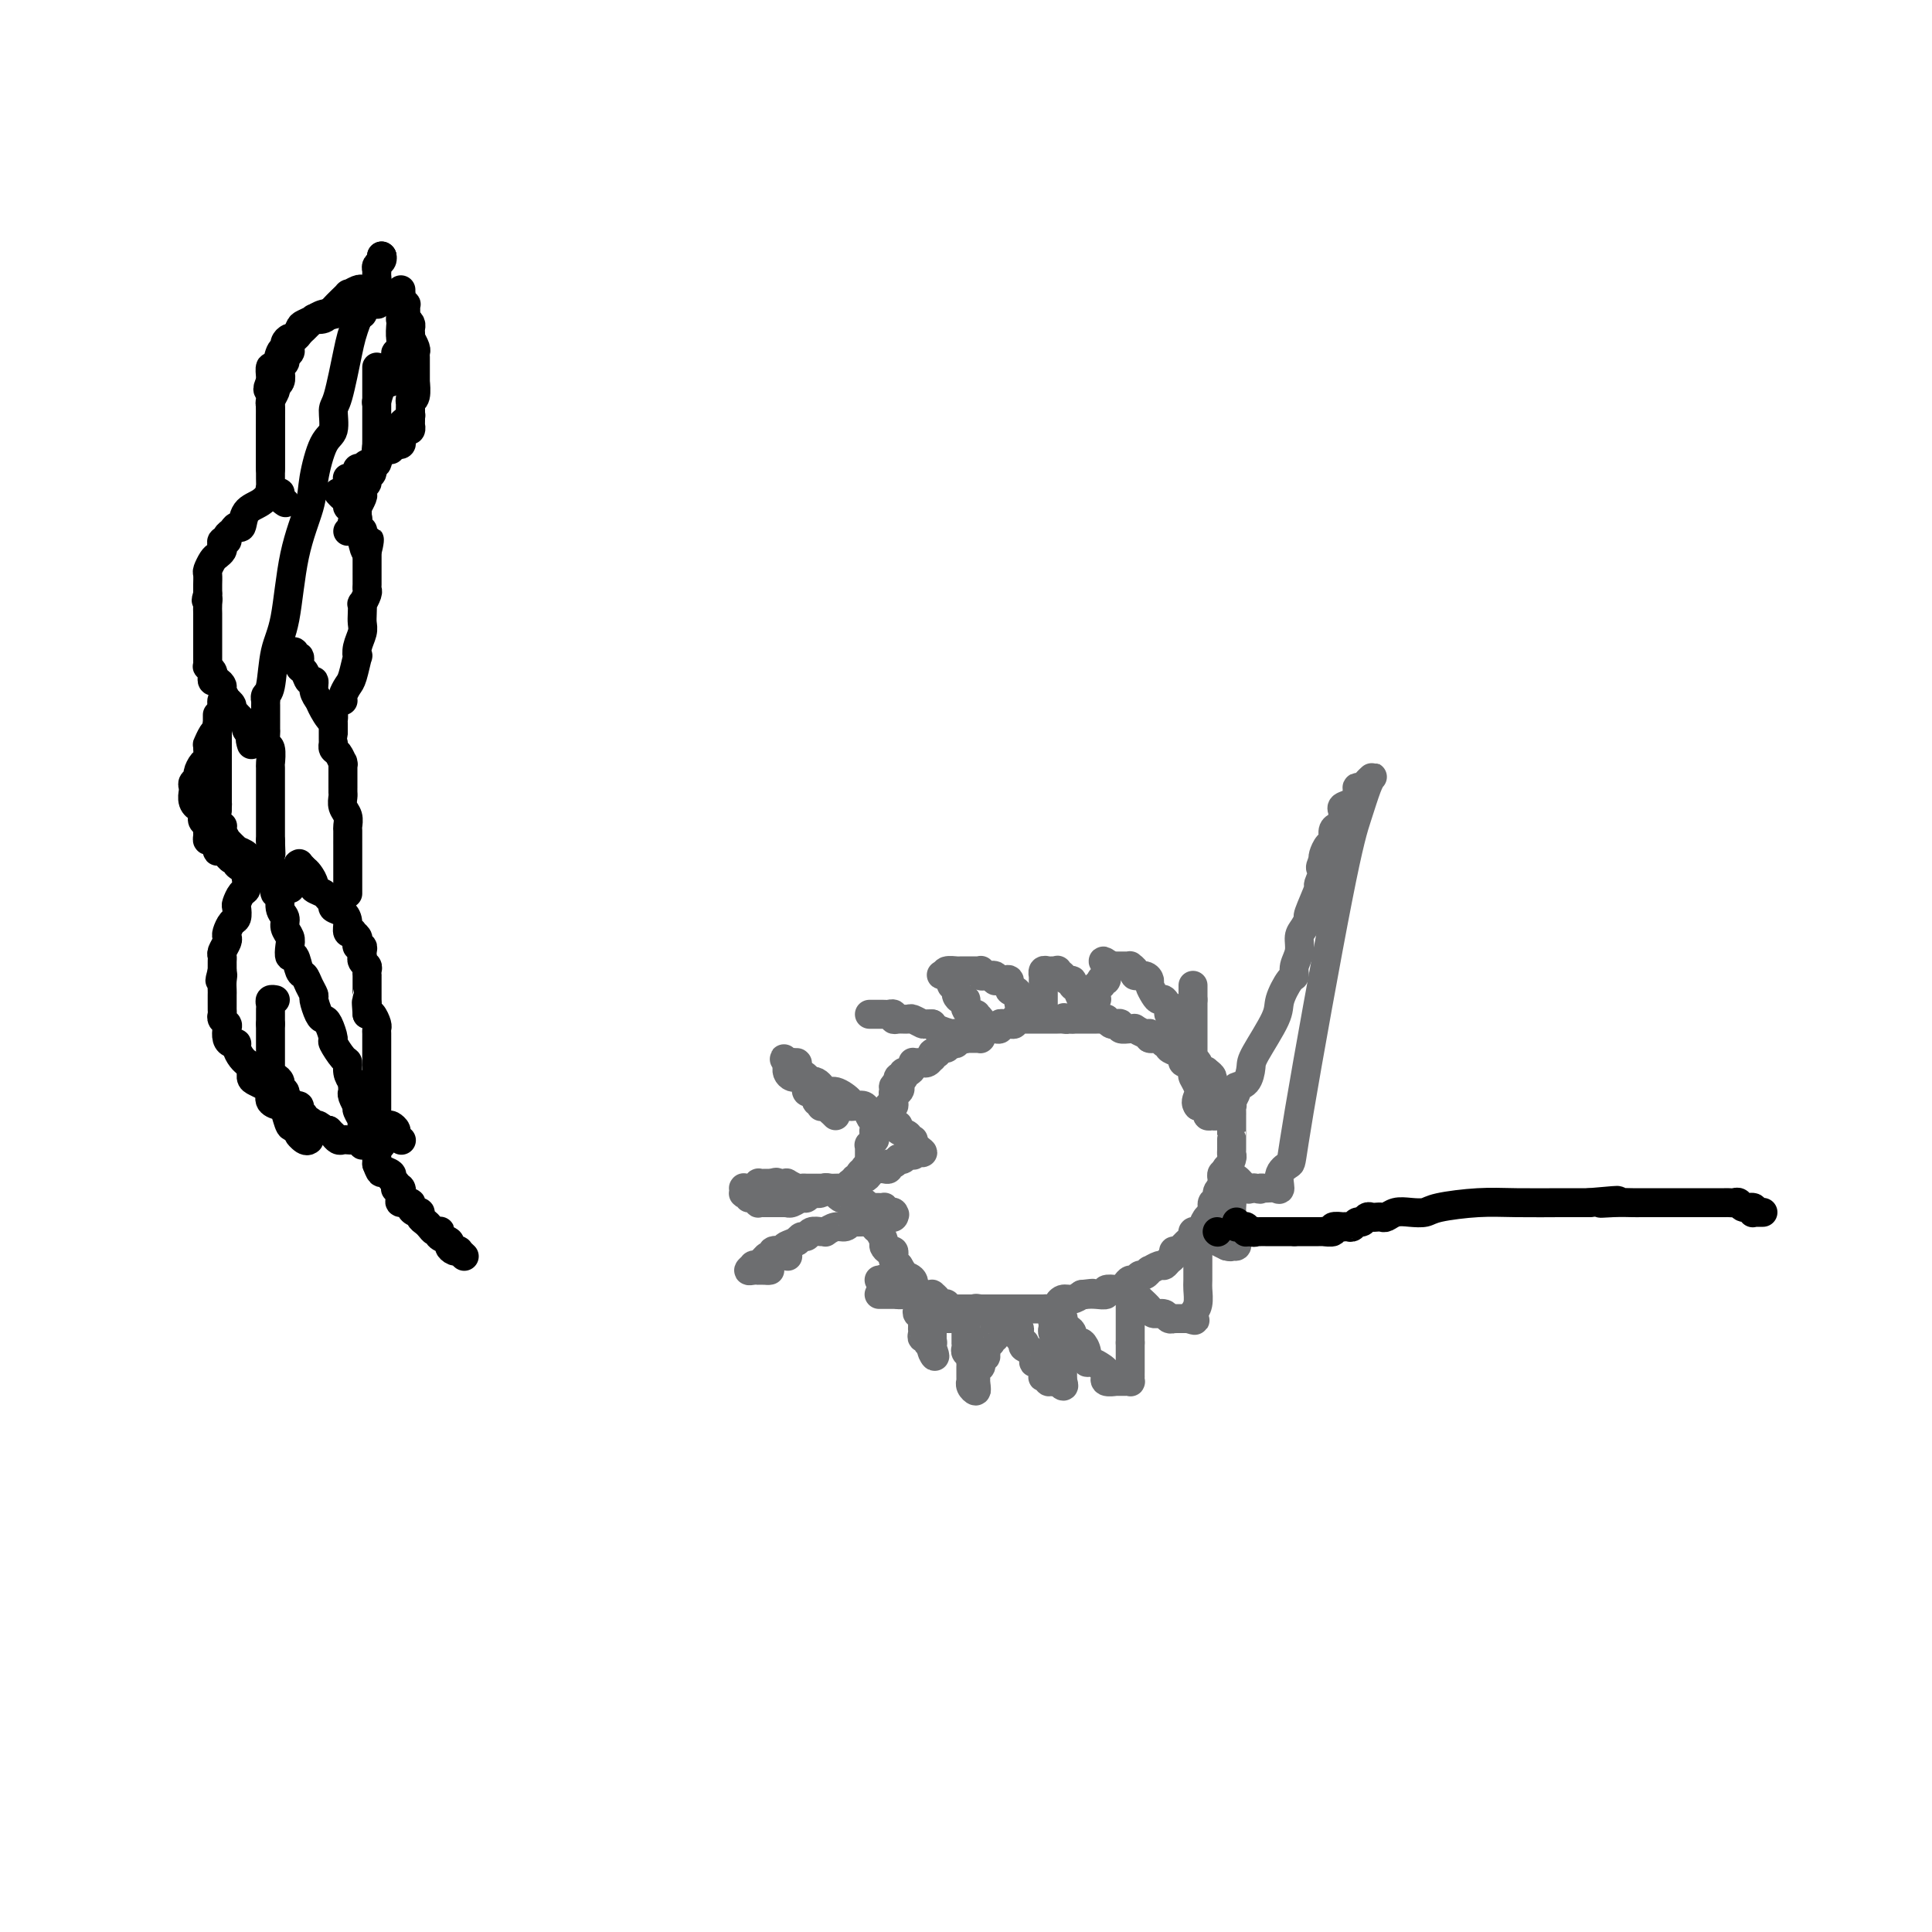 <svg viewBox='0 0 400 400' version='1.1' xmlns='http://www.w3.org/2000/svg' xmlns:xlink='http://www.w3.org/1999/xlink'><g fill='none' stroke='#6D6E70' stroke-width='6' stroke-linecap='round' stroke-linejoin='round'><path d='M182,268c0.444,0.000 0.889,0.000 1,0c0.111,0.000 -0.110,0.000 0,0c0.110,0.000 0.552,0.000 1,0c0.448,0.000 0.904,0.000 1,0c0.096,0.000 -0.166,0.000 0,0c0.166,0.000 0.762,0.000 1,0c0.238,0.000 0.119,0.000 0,0'/><path d='M186,268c0.601,-0.165 0.104,-0.579 0,-1c-0.104,-0.421 0.183,-0.849 0,-1c-0.183,-0.151 -0.838,-0.026 -1,0c-0.162,0.026 0.168,-0.045 0,0c-0.168,0.045 -0.834,0.208 -1,0c-0.166,-0.208 0.170,-0.788 0,-1c-0.170,-0.212 -0.844,-0.057 -1,0c-0.156,0.057 0.206,0.015 0,0c-0.206,-0.015 -0.978,-0.004 -1,0c-0.022,0.004 0.708,0.001 1,0c0.292,-0.001 0.146,-0.001 0,0'/><path d='M183,265c-0.220,-0.525 0.729,-0.338 1,0c0.271,0.338 -0.137,0.825 0,1c0.137,0.175 0.821,0.037 1,0c0.179,-0.037 -0.145,0.029 0,0c0.145,-0.029 0.760,-0.151 1,0c0.240,0.151 0.107,0.576 0,1c-0.107,0.424 -0.187,0.846 0,1c0.187,0.154 0.642,0.041 1,0c0.358,-0.041 0.621,-0.011 1,0c0.379,0.011 0.875,0.003 1,0c0.125,-0.003 -0.120,-0.001 0,0c0.120,0.001 0.605,-0.001 1,0c0.395,0.001 0.698,0.003 1,0c0.302,-0.003 0.602,-0.011 1,0c0.398,0.011 0.894,0.042 1,0c0.106,-0.042 -0.178,-0.156 0,0c0.178,0.156 0.818,0.581 1,1c0.182,0.419 -0.096,0.830 0,1c0.096,0.170 0.565,0.098 1,0c0.435,-0.098 0.837,-0.222 1,0c0.163,0.222 0.086,0.792 0,1c-0.086,0.208 -0.182,0.056 0,0c0.182,-0.056 0.640,-0.015 1,0c0.360,0.015 0.621,0.004 1,0c0.379,-0.004 0.875,-0.001 1,0c0.125,0.001 -0.120,0.000 0,0c0.120,-0.000 0.606,-0.000 1,0c0.394,0.000 0.697,0.000 1,0'/><path d='M201,271c2.951,0.928 1.330,0.249 1,0c-0.330,-0.249 0.632,-0.067 1,0c0.368,0.067 0.141,0.018 0,0c-0.141,-0.018 -0.196,-0.005 0,0c0.196,0.005 0.644,0.001 1,0c0.356,-0.001 0.620,-0.000 1,0c0.380,0.000 0.876,0.000 1,0c0.124,-0.000 -0.125,-0.000 0,0c0.125,0.000 0.625,0.000 1,0c0.375,-0.000 0.626,-0.000 1,0c0.374,0.000 0.870,0.000 1,0c0.130,-0.000 -0.105,-0.000 0,0c0.105,0.000 0.549,-0.000 1,0c0.451,0.000 0.908,0.000 1,0c0.092,-0.000 -0.183,-0.000 0,0c0.183,0.000 0.822,0.000 1,0c0.178,-0.000 -0.106,-0.000 0,0c0.106,0.000 0.602,0.000 1,0c0.398,-0.000 0.698,-0.000 1,0c0.302,0.000 0.605,0.001 1,0c0.395,-0.001 0.880,-0.004 1,0c0.120,0.004 -0.126,0.016 0,0c0.126,-0.016 0.624,-0.061 1,0c0.376,0.061 0.628,0.227 1,0c0.372,-0.227 0.862,-0.848 1,-1c0.138,-0.152 -0.076,0.165 0,0c0.076,-0.165 0.444,-0.814 1,-1c0.556,-0.186 1.302,0.090 2,0c0.698,-0.090 1.349,-0.545 2,-1'/><path d='M224,268c3.808,-0.465 1.828,-0.128 1,0c-0.828,0.128 -0.502,0.048 0,0c0.502,-0.048 1.181,-0.065 2,0c0.819,0.065 1.778,0.211 2,0c0.222,-0.211 -0.291,-0.779 0,-1c0.291,-0.221 1.387,-0.097 2,0c0.613,0.097 0.742,0.165 1,0c0.258,-0.165 0.646,-0.565 1,-1c0.354,-0.435 0.673,-0.905 1,-1c0.327,-0.095 0.660,0.186 1,0c0.340,-0.186 0.686,-0.838 1,-1c0.314,-0.162 0.595,0.168 1,0c0.405,-0.168 0.934,-0.833 1,-1c0.066,-0.167 -0.332,0.163 0,0c0.332,-0.163 1.395,-0.818 2,-1c0.605,-0.182 0.753,0.110 1,0c0.247,-0.110 0.592,-0.622 1,-1c0.408,-0.378 0.879,-0.622 1,-1c0.121,-0.378 -0.109,-0.889 0,-1c0.109,-0.111 0.555,0.178 1,0c0.445,-0.178 0.889,-0.822 1,-1c0.111,-0.178 -0.110,0.110 0,0c0.110,-0.110 0.550,-0.618 1,-1c0.450,-0.382 0.909,-0.638 1,-1c0.091,-0.362 -0.187,-0.831 0,-1c0.187,-0.169 0.838,-0.039 1,0c0.162,0.039 -0.164,-0.015 0,0c0.164,0.015 0.817,0.097 1,0c0.183,-0.097 -0.105,-0.372 0,-1c0.105,-0.628 0.601,-1.608 1,-2c0.399,-0.392 0.699,-0.196 1,0'/><path d='M251,252c2.161,-2.117 0.564,-1.411 0,-1c-0.564,0.411 -0.096,0.527 0,0c0.096,-0.527 -0.181,-1.697 0,-2c0.181,-0.303 0.819,0.261 1,0c0.181,-0.261 -0.096,-1.346 0,-2c0.096,-0.654 0.565,-0.875 1,-1c0.435,-0.125 0.834,-0.152 1,-1c0.166,-0.848 0.097,-2.516 0,-3c-0.097,-0.484 -0.222,0.216 0,0c0.222,-0.216 0.792,-1.350 1,-2c0.208,-0.650 0.056,-0.817 0,-1c-0.056,-0.183 -0.015,-0.382 0,-1c0.015,-0.618 0.004,-1.653 0,-2c-0.004,-0.347 -0.001,-0.005 0,0c0.001,0.005 0.000,-0.327 0,-1c-0.000,-0.673 0.000,-1.686 0,-2c-0.000,-0.314 -0.000,0.070 0,0c0.000,-0.070 0.001,-0.593 0,-1c-0.001,-0.407 -0.004,-0.697 0,-1c0.004,-0.303 0.016,-0.620 0,-1c-0.016,-0.380 -0.061,-0.823 0,-1c0.061,-0.177 0.229,-0.089 0,0c-0.229,0.089 -0.853,0.179 -1,0c-0.147,-0.179 0.185,-0.626 0,-1c-0.185,-0.374 -0.887,-0.674 -1,-1c-0.113,-0.326 0.363,-0.679 0,-1c-0.363,-0.321 -1.564,-0.611 -2,-1c-0.436,-0.389 -0.107,-0.877 0,-1c0.107,-0.123 -0.010,0.121 0,0c0.010,-0.121 0.146,-0.606 0,-1c-0.146,-0.394 -0.573,-0.697 -1,-1'/><path d='M250,222c-0.947,-1.117 -0.814,0.090 -1,0c-0.186,-0.090 -0.693,-1.477 -1,-2c-0.307,-0.523 -0.416,-0.181 -1,0c-0.584,0.181 -1.644,0.202 -2,0c-0.356,-0.202 -0.008,-0.627 0,-1c0.008,-0.373 -0.325,-0.692 -1,-1c-0.675,-0.308 -1.691,-0.603 -2,-1c-0.309,-0.397 0.089,-0.895 0,-1c-0.089,-0.105 -0.667,0.183 -1,0c-0.333,-0.183 -0.423,-0.837 -1,-1c-0.577,-0.163 -1.643,0.167 -2,0c-0.357,-0.167 -0.006,-0.830 0,-1c0.006,-0.170 -0.332,0.151 -1,0c-0.668,-0.151 -1.667,-0.776 -2,-1c-0.333,-0.224 -0.001,-0.046 0,0c0.001,0.046 -0.328,-0.039 -1,0c-0.672,0.039 -1.687,0.203 -2,0c-0.313,-0.203 0.074,-0.772 0,-1c-0.074,-0.228 -0.611,-0.114 -1,0c-0.389,0.114 -0.629,0.227 -1,0c-0.371,-0.227 -0.873,-0.793 -1,-1c-0.127,-0.207 0.120,-0.056 0,0c-0.120,0.056 -0.606,0.015 -1,0c-0.394,-0.015 -0.697,-0.004 -1,0c-0.303,0.004 -0.606,0.001 -1,0c-0.394,-0.001 -0.880,-0.000 -1,0c-0.120,0.000 0.125,0.000 0,0c-0.125,-0.000 -0.621,-0.000 -1,0c-0.379,0.000 -0.640,0.000 -1,0c-0.360,-0.000 -0.817,-0.000 -1,0c-0.183,0.000 -0.091,0.000 0,0'/><path d='M222,211c-2.947,-0.619 -1.314,-0.166 -1,0c0.314,0.166 -0.689,0.044 -1,0c-0.311,-0.044 0.071,-0.012 0,0c-0.071,0.012 -0.594,0.003 -1,0c-0.406,-0.003 -0.696,-0.001 -1,0c-0.304,0.001 -0.621,0.000 -1,0c-0.379,-0.000 -0.821,-0.000 -1,0c-0.179,0.000 -0.094,0.000 0,0c0.094,-0.000 0.198,-0.000 0,0c-0.198,0.000 -0.697,0.000 -1,0c-0.303,-0.000 -0.411,-0.001 -1,0c-0.589,0.001 -1.660,0.004 -2,0c-0.340,-0.004 0.049,-0.015 0,0c-0.049,0.015 -0.538,0.057 -1,0c-0.462,-0.057 -0.898,-0.212 -1,0c-0.102,0.212 0.131,0.793 0,1c-0.131,0.207 -0.627,0.041 -1,0c-0.373,-0.041 -0.625,0.041 -1,0c-0.375,-0.041 -0.874,-0.207 -1,0c-0.126,0.207 0.120,0.788 0,1c-0.120,0.212 -0.607,0.056 -1,0c-0.393,-0.056 -0.693,-0.011 -1,0c-0.307,0.011 -0.621,-0.011 -1,0c-0.379,0.011 -0.822,0.054 -1,0c-0.178,-0.054 -0.089,-0.207 0,0c0.089,0.207 0.179,0.774 0,1c-0.179,0.226 -0.625,0.112 -1,0c-0.375,-0.112 -0.678,-0.223 -1,0c-0.322,0.223 -0.663,0.778 -1,1c-0.337,0.222 -0.668,0.111 -1,0'/><path d='M199,215c-3.574,0.620 -1.010,0.170 0,0c1.010,-0.170 0.464,-0.059 0,0c-0.464,0.059 -0.846,0.067 -1,0c-0.154,-0.067 -0.079,-0.210 0,0c0.079,0.210 0.162,0.773 0,1c-0.162,0.227 -0.569,0.117 -1,0c-0.431,-0.117 -0.885,-0.241 -1,0c-0.115,0.241 0.109,0.848 0,1c-0.109,0.152 -0.551,-0.151 -1,0c-0.449,0.151 -0.904,0.758 -1,1c-0.096,0.242 0.168,0.121 0,0c-0.168,-0.121 -0.767,-0.243 -1,0c-0.233,0.243 -0.100,0.850 0,1c0.100,0.150 0.168,-0.156 0,0c-0.168,0.156 -0.571,0.774 -1,1c-0.429,0.226 -0.886,0.061 -1,0c-0.114,-0.061 0.113,-0.017 0,0c-0.113,0.017 -0.565,0.007 -1,0c-0.435,-0.007 -0.851,-0.012 -1,0c-0.149,0.012 -0.029,0.041 0,0c0.029,-0.041 -0.031,-0.151 0,0c0.031,0.151 0.153,0.562 0,1c-0.153,0.438 -0.581,0.901 -1,1c-0.419,0.099 -0.830,-0.166 -1,0c-0.170,0.166 -0.098,0.762 0,1c0.098,0.238 0.222,0.116 0,0c-0.222,-0.116 -0.792,-0.227 -1,0c-0.208,0.227 -0.056,0.792 0,1c0.056,0.208 0.016,0.059 0,0c-0.016,-0.059 -0.008,-0.030 0,0'/><path d='M186,224c-2.027,1.554 -0.596,0.937 0,1c0.596,0.063 0.356,0.804 0,1c-0.356,0.196 -0.826,-0.154 -1,0c-0.174,0.154 -0.050,0.812 0,1c0.050,0.188 0.028,-0.093 0,0c-0.028,0.093 -0.060,0.560 0,1c0.060,0.440 0.213,0.854 0,1c-0.213,0.146 -0.793,0.024 -1,0c-0.207,-0.024 -0.041,0.049 0,0c0.041,-0.049 -0.041,-0.221 0,0c0.041,0.221 0.207,0.833 0,1c-0.207,0.167 -0.787,-0.113 -1,0c-0.213,0.113 -0.061,0.619 0,1c0.061,0.381 0.030,0.637 0,1c-0.030,0.363 -0.060,0.833 0,1c0.060,0.167 0.208,0.030 0,0c-0.208,-0.030 -0.774,0.047 -1,0c-0.226,-0.047 -0.113,-0.219 0,0c0.113,0.219 0.228,0.828 0,1c-0.228,0.172 -0.797,-0.094 -1,0c-0.203,0.094 -0.040,0.546 0,1c0.040,0.454 -0.042,0.909 0,1c0.042,0.091 0.207,-0.182 0,0c-0.207,0.182 -0.788,0.818 -1,1c-0.212,0.182 -0.057,-0.091 0,0c0.057,0.091 0.015,0.545 0,1c-0.015,0.455 -0.004,0.909 0,1c0.004,0.091 0.001,-0.182 0,0c-0.001,0.182 -0.000,0.818 0,1c0.000,0.182 0.000,-0.091 0,0c-0.000,0.091 -0.000,0.545 0,1'/><path d='M180,241c-1.172,2.868 -1.102,1.538 -1,1c0.102,-0.538 0.238,-0.285 0,0c-0.238,0.285 -0.848,0.602 -1,1c-0.152,0.398 0.156,0.877 0,1c-0.156,0.123 -0.774,-0.111 -1,0c-0.226,0.111 -0.060,0.567 0,1c0.060,0.433 0.015,0.841 0,1c-0.015,0.159 0.000,0.067 0,0c-0.000,-0.067 -0.016,-0.111 0,0c0.016,0.111 0.064,0.377 0,1c-0.064,0.623 -0.241,1.602 0,2c0.241,0.398 0.901,0.214 1,0c0.099,-0.214 -0.363,-0.457 0,0c0.363,0.457 1.550,1.613 2,2c0.450,0.387 0.163,0.005 0,0c-0.163,-0.005 -0.202,0.365 0,1c0.202,0.635 0.645,1.533 1,2c0.355,0.467 0.621,0.503 1,1c0.379,0.497 0.872,1.457 1,2c0.128,0.543 -0.110,0.670 0,1c0.110,0.330 0.569,0.863 1,1c0.431,0.137 0.834,-0.121 1,0c0.166,0.121 0.096,0.620 0,1c-0.096,0.380 -0.218,0.641 0,1c0.218,0.359 0.777,0.817 1,1c0.223,0.183 0.112,0.092 0,0'/><path d='M186,262c1.651,2.471 1.280,2.150 1,2c-0.280,-0.150 -0.467,-0.127 0,0c0.467,0.127 1.588,0.358 2,1c0.412,0.642 0.114,1.696 0,2c-0.114,0.304 -0.044,-0.140 0,0c0.044,0.140 0.063,0.865 0,1c-0.063,0.135 -0.209,-0.319 0,0c0.209,0.319 0.774,1.410 1,2c0.226,0.590 0.113,0.678 0,1c-0.113,0.322 -0.226,0.879 0,1c0.226,0.121 0.793,-0.193 1,0c0.207,0.193 0.056,0.891 0,1c-0.056,0.109 -0.016,-0.373 0,0c0.016,0.373 0.008,1.602 0,2c-0.008,0.398 -0.017,-0.033 0,0c0.017,0.033 0.061,0.531 0,1c-0.061,0.469 -0.227,0.910 0,1c0.227,0.090 0.845,-0.169 1,0c0.155,0.169 -0.154,0.767 0,1c0.154,0.233 0.772,0.101 1,0c0.228,-0.101 0.065,-0.172 0,0c-0.065,0.172 -0.033,0.586 0,1'/><path d='M193,279c1.083,2.900 0.290,1.649 0,1c-0.290,-0.649 -0.078,-0.695 0,-1c0.078,-0.305 0.021,-0.869 0,-1c-0.021,-0.131 -0.006,0.171 0,0c0.006,-0.171 0.001,-0.817 0,-1c-0.001,-0.183 -0.000,0.095 0,0c0.000,-0.095 0.000,-0.564 0,-1c-0.000,-0.436 -0.000,-0.839 0,-1c0.000,-0.161 0.000,-0.081 0,0'/><path d='M193,275c0.000,-0.780 0.001,-0.731 0,-1c-0.001,-0.269 -0.004,-0.856 0,-1c0.004,-0.144 0.015,0.157 0,0c-0.015,-0.157 -0.058,-0.770 0,-1c0.058,-0.230 0.215,-0.076 0,0c-0.215,0.076 -0.804,0.073 -1,0c-0.196,-0.073 -0.001,-0.215 0,0c0.001,0.215 -0.192,0.789 0,1c0.192,0.211 0.769,0.060 1,0c0.231,-0.060 0.115,-0.030 0,0'/><path d='M193,273c0.238,-0.309 0.834,-0.083 1,0c0.166,0.083 -0.096,0.022 0,0c0.096,-0.022 0.550,-0.006 1,0c0.450,0.006 0.895,0.002 1,0c0.105,-0.002 -0.131,-0.000 0,0c0.131,0.000 0.627,0.000 1,0c0.373,-0.000 0.622,-0.000 1,0c0.378,0.000 0.885,0.000 1,0c0.115,-0.000 -0.161,-0.000 0,0c0.161,0.000 0.760,0.000 1,0c0.240,-0.000 0.120,-0.000 0,0'/><path d='M200,273c0.000,0.000 0.000,1.000 0,1'/><path d='M200,274c-0.000,0.393 -0.000,0.875 0,1c0.000,0.125 0.000,-0.106 0,0c-0.000,0.106 -0.000,0.549 0,1c0.000,0.451 0.000,0.908 0,1c-0.000,0.092 -0.001,-0.183 0,0c0.001,0.183 0.004,0.822 0,1c-0.004,0.178 -0.015,-0.106 0,0c0.015,0.106 0.057,0.602 0,1c-0.057,0.398 -0.211,0.698 0,1c0.211,0.302 0.789,0.605 1,1c0.211,0.395 0.057,0.880 0,1c-0.057,0.120 -0.015,-0.127 0,0c0.015,0.127 0.004,0.626 0,1c-0.004,0.374 -0.001,0.621 0,1c0.001,0.379 -0.001,0.889 0,1c0.001,0.111 0.004,-0.176 0,0c-0.004,0.176 -0.015,0.815 0,1c0.015,0.185 0.056,-0.084 0,0c-0.056,0.084 -0.207,0.523 0,1c0.207,0.477 0.774,0.994 1,1c0.226,0.006 0.113,-0.497 0,-1'/><path d='M202,287c0.309,1.768 0.083,-0.314 0,-1c-0.083,-0.686 -0.023,0.022 0,0c0.023,-0.022 0.010,-0.775 0,-1c-0.010,-0.225 -0.017,0.080 0,0c0.017,-0.080 0.057,-0.543 0,-1c-0.057,-0.457 -0.212,-0.907 0,-1c0.212,-0.093 0.789,0.172 1,0c0.211,-0.172 0.056,-0.782 0,-1c-0.056,-0.218 -0.011,-0.044 0,0c0.011,0.044 -0.011,-0.044 0,0c0.011,0.044 0.054,0.218 0,0c-0.054,-0.218 -0.207,-0.828 0,-1c0.207,-0.172 0.773,0.094 1,0c0.227,-0.094 0.113,-0.547 0,-1'/><path d='M204,280c0.250,-1.244 -0.125,-0.854 0,-1c0.125,-0.146 0.751,-0.826 1,-1c0.249,-0.174 0.119,0.160 0,0c-0.119,-0.160 -0.229,-0.814 0,-1c0.229,-0.186 0.797,0.094 1,0c0.203,-0.094 0.040,-0.564 0,-1c-0.040,-0.436 0.042,-0.839 0,-1c-0.042,-0.161 -0.207,-0.082 0,0c0.207,0.082 0.788,0.167 1,0c0.212,-0.167 0.056,-0.584 0,-1c-0.056,-0.416 -0.012,-0.829 0,-1c0.012,-0.171 -0.007,-0.099 0,0c0.007,0.099 0.041,0.225 0,0c-0.041,-0.225 -0.155,-0.803 0,-1c0.155,-0.197 0.580,-0.015 1,0c0.420,0.015 0.834,-0.139 1,0c0.166,0.139 0.083,0.569 0,1'/><path d='M209,273c0.769,-1.065 0.192,-0.229 0,0c-0.192,0.229 0.000,-0.149 0,0c-0.000,0.149 -0.192,0.824 0,1c0.192,0.176 0.769,-0.146 1,0c0.231,0.146 0.115,0.761 0,1c-0.115,0.239 -0.228,0.101 0,0c0.228,-0.101 0.797,-0.167 1,0c0.203,0.167 0.041,0.566 0,1c-0.041,0.434 0.040,0.904 0,1c-0.040,0.096 -0.199,-0.183 0,0c0.199,0.183 0.756,0.827 1,1c0.244,0.173 0.173,-0.126 0,0c-0.173,0.126 -0.449,0.675 0,1c0.449,0.325 1.623,0.425 2,1c0.377,0.575 -0.043,1.626 0,2c0.043,0.374 0.547,0.071 1,0c0.453,-0.071 0.854,0.090 1,0c0.146,-0.090 0.038,-0.430 0,0c-0.038,0.430 -0.006,1.631 0,2c0.006,0.369 -0.013,-0.093 0,0c0.013,0.093 0.059,0.743 0,1c-0.059,0.257 -0.222,0.121 0,0c0.222,-0.121 0.830,-0.229 1,0c0.170,0.229 -0.099,0.793 0,1c0.099,0.207 0.565,0.056 1,0c0.435,-0.056 0.839,-0.016 1,0c0.161,0.016 0.081,0.008 0,0'/><path d='M219,286c1.774,1.994 1.207,0.479 1,0c-0.207,-0.479 -0.056,0.079 0,0c0.056,-0.079 0.015,-0.796 0,-1c-0.015,-0.204 -0.004,0.104 0,0c0.004,-0.104 0.001,-0.619 0,-1c-0.001,-0.381 0.001,-0.628 0,-1c-0.001,-0.372 -0.004,-0.868 0,-1c0.004,-0.132 0.015,0.100 0,0c-0.015,-0.100 -0.057,-0.534 0,-1c0.057,-0.466 0.212,-0.965 0,-1c-0.212,-0.035 -0.793,0.394 -1,0c-0.207,-0.394 -0.041,-1.612 0,-2c0.041,-0.388 -0.042,0.055 0,0c0.042,-0.055 0.208,-0.606 0,-1c-0.208,-0.394 -0.789,-0.631 -1,-1c-0.211,-0.369 -0.053,-0.869 0,-1c0.053,-0.131 -0.001,0.108 0,0c0.001,-0.108 0.057,-0.564 0,-1c-0.057,-0.436 -0.225,-0.851 0,-1c0.225,-0.149 0.844,-0.033 1,0c0.156,0.033 -0.152,-0.019 0,0c0.152,0.019 0.762,0.108 1,0c0.238,-0.108 0.102,-0.414 0,0c-0.102,0.414 -0.172,1.547 0,2c0.172,0.453 0.586,0.227 1,0'/><path d='M221,275c0.704,0.338 0.963,0.685 1,1c0.037,0.315 -0.148,0.600 0,1c0.148,0.400 0.630,0.915 1,1c0.370,0.085 0.627,-0.261 1,0c0.373,0.261 0.860,1.130 1,2c0.140,0.870 -0.068,1.740 0,2c0.068,0.260 0.411,-0.089 1,0c0.589,0.089 1.424,0.616 2,1c0.576,0.384 0.894,0.625 1,1c0.106,0.375 -0.001,0.885 0,1c0.001,0.115 0.109,-0.165 0,0c-0.109,0.165 -0.436,0.776 0,1c0.436,0.224 1.636,0.060 2,0c0.364,-0.060 -0.109,-0.016 0,0c0.109,0.016 0.800,0.005 1,0c0.200,-0.005 -0.090,-0.005 0,0c0.090,0.005 0.560,0.016 1,0c0.440,-0.016 0.850,-0.059 1,0c0.150,0.059 0.040,0.218 0,0c-0.040,-0.218 -0.011,-0.815 0,-1c0.011,-0.185 0.003,0.042 0,0c-0.003,-0.042 -0.001,-0.354 0,-1c0.001,-0.646 0.000,-1.626 0,-2c-0.000,-0.374 -0.000,-0.142 0,0c0.000,0.142 0.000,0.193 0,0c-0.000,-0.193 -0.000,-0.629 0,-1c0.000,-0.371 0.000,-0.677 0,-1c-0.000,-0.323 -0.000,-0.664 0,-1c0.000,-0.336 0.000,-0.668 0,-1'/><path d='M234,278c-0.000,-0.820 -0.000,0.132 0,0c0.000,-0.132 0.000,-1.346 0,-2c-0.000,-0.654 -0.000,-0.749 0,-1c0.000,-0.251 0.000,-0.659 0,-1c-0.000,-0.341 -0.000,-0.616 0,-1c0.000,-0.384 0.000,-0.876 0,-1c-0.000,-0.124 -0.000,0.121 0,0c0.000,-0.121 0.000,-0.607 0,-1c-0.000,-0.393 -0.000,-0.694 0,-1c0.000,-0.306 0.000,-0.618 0,-1c-0.000,-0.382 -0.001,-0.834 0,-1c0.001,-0.166 0.004,-0.044 0,0c-0.004,0.044 -0.016,0.011 0,0c0.016,-0.011 0.059,-0.001 0,0c-0.059,0.001 -0.219,-0.007 0,0c0.219,0.007 0.817,0.030 1,0c0.183,-0.030 -0.049,-0.114 0,0c0.049,0.114 0.380,0.427 1,1c0.620,0.573 1.529,1.407 2,2c0.471,0.593 0.504,0.943 1,1c0.496,0.057 1.456,-0.181 2,0c0.544,0.181 0.671,0.781 1,1c0.329,0.219 0.858,0.059 1,0c0.142,-0.059 -0.103,-0.016 0,0c0.103,0.016 0.553,0.004 1,0c0.447,-0.004 0.889,-0.001 1,0c0.111,0.001 -0.111,0.000 0,0c0.111,-0.000 0.556,-0.000 1,0'/><path d='M246,273c2.099,0.659 1.347,0.305 1,0c-0.347,-0.305 -0.289,-0.563 0,-1c0.289,-0.437 0.810,-1.054 1,-2c0.190,-0.946 0.051,-2.221 0,-3c-0.051,-0.779 -0.014,-1.060 0,-2c0.014,-0.940 0.004,-2.537 0,-3c-0.004,-0.463 -0.001,0.209 0,0c0.001,-0.209 0.000,-1.299 0,-2c-0.000,-0.701 -0.000,-1.015 0,-1c0.000,0.015 0.000,0.358 0,0c-0.000,-0.358 -0.001,-1.416 0,-2c0.001,-0.584 0.003,-0.692 0,-1c-0.003,-0.308 -0.011,-0.815 0,-1c0.011,-0.185 0.040,-0.049 0,0c-0.040,0.049 -0.150,0.012 0,0c0.150,-0.012 0.562,-0.000 1,0c0.438,0.000 0.904,-0.011 1,0c0.096,0.011 -0.179,0.044 0,0c0.179,-0.044 0.811,-0.167 1,0c0.189,0.167 -0.064,0.622 0,1c0.064,0.378 0.447,0.679 1,1c0.553,0.321 1.277,0.660 2,1'/><path d='M254,258c1.093,0.296 0.825,0.038 1,0c0.175,-0.038 0.793,0.146 1,0c0.207,-0.146 0.003,-0.621 0,-1c-0.003,-0.379 0.195,-0.660 0,-1c-0.195,-0.340 -0.785,-0.738 -1,-1c-0.215,-0.262 -0.057,-0.389 0,-1c0.057,-0.611 0.013,-1.708 0,-2c-0.013,-0.292 0.007,0.219 0,0c-0.007,-0.219 -0.040,-1.168 0,-2c0.040,-0.832 0.154,-1.546 0,-2c-0.154,-0.454 -0.577,-0.646 -1,-1c-0.423,-0.354 -0.846,-0.869 -1,-1c-0.154,-0.131 -0.038,0.121 0,0c0.038,-0.121 -0.001,-0.617 0,-1c0.001,-0.383 0.041,-0.655 0,-1c-0.041,-0.345 -0.162,-0.764 0,-1c0.162,-0.236 0.607,-0.287 1,0c0.393,0.287 0.735,0.914 1,1c0.265,0.086 0.452,-0.369 1,0c0.548,0.369 1.455,1.561 2,2c0.545,0.439 0.727,0.125 1,0c0.273,-0.125 0.636,-0.063 1,0'/><path d='M260,246c1.276,0.461 0.967,0.114 1,0c0.033,-0.114 0.409,0.004 1,0c0.591,-0.004 1.399,-0.132 2,0c0.601,0.132 0.997,0.523 1,0c0.003,-0.523 -0.386,-1.961 0,-3c0.386,-1.039 1.546,-1.679 2,-2c0.454,-0.321 0.202,-0.324 2,-11c1.798,-10.676 5.645,-32.024 8,-44c2.355,-11.976 3.216,-14.579 4,-17c0.784,-2.421 1.489,-4.659 2,-6c0.511,-1.341 0.827,-1.786 1,-2c0.173,-0.214 0.205,-0.199 0,0c-0.205,0.199 -0.645,0.582 -1,1c-0.355,0.418 -0.624,0.871 -1,1c-0.376,0.129 -0.857,-0.068 -1,0c-0.143,0.068 0.053,0.399 0,1c-0.053,0.601 -0.353,1.470 -1,2c-0.647,0.530 -1.640,0.720 -2,1c-0.360,0.280 -0.086,0.651 0,1c0.086,0.349 -0.015,0.675 0,1c0.015,0.325 0.145,0.649 0,1c-0.145,0.351 -0.564,0.728 -1,1c-0.436,0.272 -0.887,0.440 -1,1c-0.113,0.560 0.114,1.511 0,2c-0.114,0.489 -0.569,0.516 -1,1c-0.431,0.484 -0.837,1.424 -1,2c-0.163,0.576 -0.081,0.788 0,1'/><path d='M274,178c-1.323,2.587 -0.129,1.553 0,2c0.129,0.447 -0.805,2.375 -1,3c-0.195,0.625 0.350,-0.052 0,1c-0.350,1.052 -1.595,3.832 -2,5c-0.405,1.168 0.031,0.725 0,1c-0.031,0.275 -0.530,1.268 -1,2c-0.470,0.732 -0.912,1.202 -1,2c-0.088,0.798 0.179,1.925 0,3c-0.179,1.075 -0.804,2.097 -1,3c-0.196,0.903 0.039,1.688 0,2c-0.039,0.312 -0.350,0.151 -1,1c-0.650,0.849 -1.640,2.707 -2,4c-0.360,1.293 -0.090,2.020 -1,4c-0.910,1.980 -2.999,5.212 -4,7c-1.001,1.788 -0.913,2.133 -1,3c-0.087,0.867 -0.348,2.256 -1,3c-0.652,0.744 -1.694,0.844 -2,1c-0.306,0.156 0.124,0.367 0,1c-0.124,0.633 -0.803,1.689 -1,2c-0.197,0.311 0.088,-0.123 0,0c-0.088,0.123 -0.549,0.804 -1,1c-0.451,0.196 -0.892,-0.091 -1,0c-0.108,0.091 0.116,0.560 0,1c-0.116,0.440 -0.571,0.851 -1,1c-0.429,0.149 -0.831,0.037 -1,0c-0.169,-0.037 -0.103,0.001 0,0c0.103,-0.001 0.244,-0.042 0,0c-0.244,0.042 -0.873,0.165 -1,0c-0.127,-0.165 0.250,-0.619 0,-1c-0.250,-0.381 -1.125,-0.691 -2,-1'/><path d='M248,229c-0.635,-0.672 -0.223,-1.351 0,-2c0.223,-0.649 0.256,-1.268 0,-2c-0.256,-0.732 -0.801,-1.578 -1,-2c-0.199,-0.422 -0.053,-0.421 0,-1c0.053,-0.579 0.014,-1.738 0,-3c-0.014,-1.262 -0.004,-2.628 0,-3c0.004,-0.372 0.001,0.250 0,0c-0.001,-0.250 -0.000,-1.372 0,-2c0.000,-0.628 0.000,-0.761 0,-1c-0.000,-0.239 -0.000,-0.586 0,-1c0.000,-0.414 0.000,-0.897 0,-1c-0.000,-0.103 -0.000,0.175 0,0c0.000,-0.175 0.000,-0.804 0,-1c-0.000,-0.196 -0.000,0.039 0,0c0.000,-0.039 0.000,-0.353 0,-1c-0.000,-0.647 -0.000,-1.626 0,-2c0.000,-0.374 0.000,-0.143 0,0c-0.000,0.143 -0.000,0.199 0,0c0.000,-0.199 0.000,-0.653 0,-1c-0.000,-0.347 -0.000,-0.587 0,-1c0.000,-0.413 0.000,-1.000 0,-1c-0.000,0.000 -0.000,0.589 0,1c0.000,0.411 0.000,0.646 0,1c-0.000,0.354 -0.000,0.826 0,1c0.000,0.174 0.000,0.050 0,0c-0.000,-0.050 0.000,-0.025 0,0'/><path d='M247,207c-0.166,0.642 -0.580,0.747 -1,1c-0.420,0.253 -0.845,0.656 -1,1c-0.155,0.344 -0.041,0.631 0,1c0.041,0.369 0.008,0.820 0,1c-0.008,0.180 0.008,0.089 0,0c-0.008,-0.089 -0.041,-0.175 0,0c0.041,0.175 0.156,0.612 0,1c-0.156,0.388 -0.582,0.728 -1,1c-0.418,0.272 -0.829,0.478 -1,0c-0.171,-0.478 -0.101,-1.638 0,-2c0.101,-0.362 0.234,0.075 0,0c-0.234,-0.075 -0.836,-0.663 -1,-1c-0.164,-0.337 0.110,-0.423 0,-1c-0.110,-0.577 -0.603,-1.646 -1,-2c-0.397,-0.354 -0.696,0.006 -1,0c-0.304,-0.006 -0.611,-0.379 -1,-1c-0.389,-0.621 -0.860,-1.490 -1,-2c-0.140,-0.510 0.049,-0.662 0,-1c-0.049,-0.338 -0.338,-0.861 -1,-1c-0.662,-0.139 -1.697,0.106 -2,0c-0.303,-0.106 0.125,-0.564 0,-1c-0.125,-0.436 -0.803,-0.849 -1,-1c-0.197,-0.151 0.088,-0.041 0,0c-0.088,0.041 -0.548,0.011 -1,0c-0.452,-0.011 -0.894,-0.003 -1,0c-0.106,0.003 0.125,0.001 0,0c-0.125,-0.001 -0.607,-0.000 -1,0c-0.393,0.000 -0.696,0.000 -1,0'/><path d='M230,200c-2.547,-1.922 -1.415,-0.726 -1,0c0.415,0.726 0.112,0.983 0,1c-0.112,0.017 -0.034,-0.205 0,0c0.034,0.205 0.023,0.839 0,1c-0.023,0.161 -0.058,-0.149 0,0c0.058,0.149 0.208,0.757 0,1c-0.208,0.243 -0.774,0.121 -1,0c-0.226,-0.121 -0.113,-0.240 0,0c0.113,0.240 0.227,0.838 0,1c-0.227,0.162 -0.793,-0.114 -1,0c-0.207,0.114 -0.055,0.618 0,1c0.055,0.382 0.012,0.642 0,1c-0.012,0.358 0.007,0.814 0,1c-0.007,0.186 -0.040,0.104 0,0c0.040,-0.104 0.154,-0.228 0,0c-0.154,0.228 -0.578,0.807 -1,1c-0.422,0.193 -0.844,-0.001 -1,0c-0.156,0.001 -0.045,0.198 0,0c0.045,-0.198 0.023,-0.792 0,-1c-0.023,-0.208 -0.049,-0.030 0,0c0.049,0.030 0.172,-0.087 0,0c-0.172,0.087 -0.637,0.378 -1,0c-0.363,-0.378 -0.622,-1.424 -1,-2c-0.378,-0.576 -0.875,-0.680 -1,-1c-0.125,-0.320 0.120,-0.855 0,-1c-0.120,-0.145 -0.606,0.102 -1,0c-0.394,-0.102 -0.697,-0.551 -1,-1'/><path d='M220,202c-0.864,-0.867 -0.024,-0.036 0,0c0.024,0.036 -0.768,-0.723 -1,-1c-0.232,-0.277 0.095,-0.070 0,0c-0.095,0.070 -0.614,0.004 -1,0c-0.386,-0.004 -0.639,0.054 -1,0c-0.361,-0.054 -0.829,-0.222 -1,0c-0.171,0.222 -0.046,0.833 0,1c0.046,0.167 0.012,-0.110 0,0c-0.012,0.110 -0.003,0.608 0,1c0.003,0.392 0.001,0.680 0,1c-0.001,0.320 -0.000,0.672 0,1c0.000,0.328 0.000,0.630 0,1c-0.000,0.370 -0.000,0.807 0,1c0.000,0.193 0.000,0.143 0,0c-0.000,-0.143 -0.000,-0.378 0,0c0.000,0.378 0.001,1.369 0,2c-0.001,0.631 -0.003,0.901 0,1c0.003,0.099 0.011,0.027 0,0c-0.011,-0.027 -0.041,-0.007 0,0c0.041,0.007 0.155,0.002 0,0c-0.155,-0.002 -0.577,-0.001 -1,0'/><path d='M215,210c-0.472,1.396 -0.652,0.385 -1,0c-0.348,-0.385 -0.864,-0.146 -1,0c-0.136,0.146 0.107,0.197 0,0c-0.107,-0.197 -0.564,-0.644 -1,-1c-0.436,-0.356 -0.852,-0.622 -1,-1c-0.148,-0.378 -0.030,-0.870 0,-1c0.030,-0.130 -0.030,0.101 0,0c0.030,-0.101 0.148,-0.535 0,-1c-0.148,-0.465 -0.564,-0.962 -1,-1c-0.436,-0.038 -0.892,0.383 -1,0c-0.108,-0.383 0.131,-1.571 0,-2c-0.131,-0.429 -0.631,-0.101 -1,0c-0.369,0.101 -0.606,-0.026 -1,0c-0.394,0.026 -0.947,0.204 -1,0c-0.053,-0.204 0.392,-0.791 0,-1c-0.392,-0.209 -1.621,-0.042 -2,0c-0.379,0.042 0.092,-0.041 0,0c-0.092,0.041 -0.745,0.207 -1,0c-0.255,-0.207 -0.110,-0.788 0,-1c0.110,-0.212 0.184,-0.057 0,0c-0.184,0.057 -0.628,0.015 -1,0c-0.372,-0.015 -0.672,-0.004 -1,0c-0.328,0.004 -0.684,0.000 -1,0c-0.316,-0.000 -0.593,0.003 -1,0c-0.407,-0.003 -0.944,-0.011 -1,0c-0.056,0.011 0.370,0.041 0,0c-0.370,-0.041 -1.534,-0.155 -2,0c-0.466,0.155 -0.233,0.577 0,1'/><path d='M196,202c-2.076,-0.203 -0.767,-0.209 0,0c0.767,0.209 0.993,0.635 1,1c0.007,0.365 -0.204,0.671 0,1c0.204,0.329 0.823,0.683 1,1c0.177,0.317 -0.088,0.597 0,1c0.088,0.403 0.530,0.930 1,1c0.470,0.070 0.967,-0.318 1,0c0.033,0.318 -0.397,1.342 0,2c0.397,0.658 1.623,0.951 2,1c0.377,0.049 -0.095,-0.144 0,0c0.095,0.144 0.758,0.626 1,1c0.242,0.374 0.065,0.639 0,1c-0.065,0.361 -0.017,0.819 0,1c0.017,0.181 0.004,0.087 0,0c-0.004,-0.087 -0.000,-0.167 0,0c0.000,0.167 -0.003,0.581 0,1c0.003,0.419 0.012,0.845 0,1c-0.012,0.155 -0.045,0.041 0,0c0.045,-0.041 0.167,-0.010 0,0c-0.167,0.010 -0.623,-0.001 -1,0c-0.377,0.001 -0.676,0.015 -1,0c-0.324,-0.015 -0.671,-0.060 -1,0c-0.329,0.060 -0.638,0.223 -1,0c-0.362,-0.223 -0.778,-0.833 -1,-1c-0.222,-0.167 -0.252,0.109 -1,0c-0.748,-0.109 -2.214,-0.603 -3,-1c-0.786,-0.397 -0.893,-0.699 -1,-1'/><path d='M193,212c-1.887,-0.094 -1.606,0.172 -2,0c-0.394,-0.172 -1.464,-0.782 -2,-1c-0.536,-0.218 -0.539,-0.044 -1,0c-0.461,0.044 -1.380,-0.041 -2,0c-0.620,0.041 -0.940,0.207 -1,0c-0.060,-0.207 0.139,-0.788 0,-1c-0.139,-0.212 -0.615,-0.057 -1,0c-0.385,0.057 -0.677,0.015 -1,0c-0.323,-0.015 -0.675,-0.004 -1,0c-0.325,0.004 -0.623,0.001 -1,0c-0.377,-0.001 -0.833,-0.000 -1,0c-0.167,0.000 -0.045,0.000 0,0c0.045,-0.000 0.013,-0.000 0,0c-0.013,0.000 -0.006,0.000 0,0'/><path d='M165,220c0.000,0.000 0.100,0.100 0.1,0.1'/><path d='M173,231c0.000,0.000 -1.000,-1.000 -1,-1'/><path d='M172,230c-0.090,-0.381 0.186,-0.835 0,-1c-0.186,-0.165 -0.835,-0.043 -1,0c-0.165,0.043 0.153,0.007 0,0c-0.153,-0.007 -0.777,0.014 -1,0c-0.223,-0.014 -0.045,-0.064 0,0c0.045,0.064 -0.043,0.241 0,0c0.043,-0.241 0.218,-0.901 0,-1c-0.218,-0.099 -0.829,0.362 -1,0c-0.171,-0.362 0.098,-1.546 0,-2c-0.098,-0.454 -0.561,-0.177 -1,0c-0.439,0.177 -0.852,0.254 -1,0c-0.148,-0.254 -0.029,-0.838 0,-1c0.029,-0.162 -0.030,0.100 0,0c0.030,-0.100 0.149,-0.562 0,-1c-0.149,-0.438 -0.565,-0.852 -1,-1c-0.435,-0.148 -0.887,-0.030 -1,0c-0.113,0.030 0.113,-0.030 0,0c-0.113,0.030 -0.566,0.148 -1,0c-0.434,-0.148 -0.848,-0.561 -1,-1c-0.152,-0.439 -0.041,-0.902 0,-1c0.041,-0.098 0.011,0.170 0,0c-0.011,-0.170 -0.003,-0.778 0,-1c0.003,-0.222 0.001,-0.060 0,0c-0.001,0.060 -0.000,0.017 0,0c0.000,-0.017 0.000,-0.009 0,0'/><path d='M163,220c-1.372,-1.549 -0.303,-0.423 0,0c0.303,0.423 -0.159,0.142 0,0c0.159,-0.142 0.938,-0.145 1,0c0.062,0.145 -0.594,0.439 0,1c0.594,0.561 2.437,1.388 3,2c0.563,0.612 -0.153,1.008 0,1c0.153,-0.008 1.175,-0.419 2,0c0.825,0.419 1.452,1.668 2,2c0.548,0.332 1.015,-0.252 2,0c0.985,0.252 2.487,1.342 3,2c0.513,0.658 0.035,0.884 0,1c-0.035,0.116 0.372,0.121 1,0c0.628,-0.121 1.478,-0.368 2,0c0.522,0.368 0.717,1.353 1,2c0.283,0.647 0.653,0.958 1,1c0.347,0.042 0.672,-0.186 1,0c0.328,0.186 0.660,0.785 1,1c0.340,0.215 0.687,0.046 1,0c0.313,-0.046 0.591,0.030 1,0c0.409,-0.030 0.951,-0.166 1,0c0.049,0.166 -0.393,0.633 0,1c0.393,0.367 1.622,0.633 2,1c0.378,0.367 -0.095,0.834 0,1c0.095,0.166 0.757,0.030 1,0c0.243,-0.030 0.065,0.044 0,0c-0.065,-0.044 -0.017,-0.208 0,0c0.017,0.208 0.005,0.787 0,1c-0.005,0.213 -0.001,0.061 0,0c0.001,-0.061 0.001,-0.030 0,0'/><path d='M189,237c4.022,2.796 1.079,1.285 0,1c-1.079,-0.285 -0.292,0.655 0,1c0.292,0.345 0.090,0.096 0,0c-0.090,-0.096 -0.066,-0.040 0,0c0.066,0.040 0.176,0.062 0,0c-0.176,-0.062 -0.638,-0.209 -1,0c-0.362,0.209 -0.623,0.773 -1,1c-0.377,0.227 -0.871,0.117 -1,0c-0.129,-0.117 0.106,-0.242 0,0c-0.106,0.242 -0.553,0.849 -1,1c-0.447,0.151 -0.893,-0.156 -1,0c-0.107,0.156 0.125,0.773 0,1c-0.125,0.227 -0.607,0.064 -1,0c-0.393,-0.064 -0.697,-0.027 -1,0c-0.303,0.027 -0.605,0.045 -1,0c-0.395,-0.045 -0.884,-0.152 -1,0c-0.116,0.152 0.142,0.561 0,1c-0.142,0.439 -0.682,0.906 -1,1c-0.318,0.094 -0.413,-0.185 -1,0c-0.587,0.185 -1.667,0.834 -2,1c-0.333,0.166 0.079,-0.153 0,0c-0.079,0.153 -0.650,0.777 -1,1c-0.350,0.223 -0.478,0.046 -1,0c-0.522,-0.046 -1.439,0.039 -2,0c-0.561,-0.039 -0.766,-0.203 -1,0c-0.234,0.203 -0.495,0.772 -1,1c-0.505,0.228 -1.252,0.114 -2,0'/><path d='M168,247c-3.484,1.482 -1.694,0.187 -1,0c0.694,-0.187 0.292,0.735 0,1c-0.292,0.265 -0.473,-0.125 -1,0c-0.527,0.125 -1.398,0.766 -2,1c-0.602,0.234 -0.935,0.063 -1,0c-0.065,-0.063 0.138,-0.017 0,0c-0.138,0.017 -0.615,0.004 -1,0c-0.385,-0.004 -0.676,-0.001 -1,0c-0.324,0.001 -0.679,0.000 -1,0c-0.321,-0.000 -0.607,0.001 -1,0c-0.393,-0.001 -0.893,-0.004 -1,0c-0.107,0.004 0.177,0.016 0,0c-0.177,-0.016 -0.817,-0.061 -1,0c-0.183,0.061 0.091,0.226 0,0c-0.091,-0.226 -0.546,-0.844 -1,-1c-0.454,-0.156 -0.906,0.151 -1,0c-0.094,-0.151 0.171,-0.758 0,-1c-0.171,-0.242 -0.778,-0.117 -1,0c-0.222,0.117 -0.060,0.228 0,0c0.060,-0.228 0.019,-0.793 0,-1c-0.019,-0.207 -0.017,-0.054 0,0c0.017,0.054 0.047,0.011 0,0c-0.047,-0.011 -0.171,0.011 0,0c0.171,-0.011 0.636,-0.056 1,0c0.364,0.056 0.625,0.211 1,0c0.375,-0.211 0.863,-0.789 1,-1c0.137,-0.211 -0.079,-0.057 0,0c0.079,0.057 0.451,0.016 1,0c0.549,-0.016 1.274,-0.008 2,0'/><path d='M160,245c0.958,-0.463 0.852,-0.120 1,0c0.148,0.120 0.550,0.018 1,0c0.450,-0.018 0.948,0.048 1,0c0.052,-0.048 -0.340,-0.209 0,0c0.340,0.209 1.414,0.788 2,1c0.586,0.212 0.685,0.057 1,0c0.315,-0.057 0.845,-0.015 1,0c0.155,0.015 -0.066,0.003 0,0c0.066,-0.003 0.418,0.003 1,0c0.582,-0.003 1.395,-0.016 2,0c0.605,0.016 1.002,0.061 1,0c-0.002,-0.061 -0.404,-0.226 0,0c0.404,0.226 1.615,0.844 2,1c0.385,0.156 -0.054,-0.151 0,0c0.054,0.151 0.601,0.758 1,1c0.399,0.242 0.650,0.118 1,0c0.350,-0.118 0.801,-0.229 1,0c0.199,0.229 0.148,0.797 0,1c-0.148,0.203 -0.393,0.040 0,0c0.393,-0.040 1.425,0.042 2,0c0.575,-0.042 0.693,-0.207 1,0c0.307,0.207 0.803,0.788 1,1c0.197,0.212 0.095,0.057 0,0c-0.095,-0.057 -0.183,-0.016 0,0c0.183,0.016 0.637,0.007 1,0c0.363,-0.007 0.633,-0.012 1,0c0.367,0.012 0.830,0.042 1,0c0.170,-0.042 0.049,-0.155 0,0c-0.049,0.155 -0.024,0.577 0,1'/><path d='M183,251c3.800,0.924 1.799,0.233 1,0c-0.799,-0.233 -0.395,-0.010 0,0c0.395,0.010 0.781,-0.195 1,0c0.219,0.195 0.270,0.788 0,1c-0.270,0.212 -0.860,0.043 -1,0c-0.140,-0.043 0.170,0.041 0,0c-0.170,-0.041 -0.820,-0.207 -1,0c-0.180,0.207 0.109,0.788 0,1c-0.109,0.212 -0.617,0.057 -1,0c-0.383,-0.057 -0.642,-0.015 -1,0c-0.358,0.015 -0.816,0.004 -1,0c-0.184,-0.004 -0.096,-0.001 0,0c0.096,0.001 0.198,-0.001 0,0c-0.198,0.001 -0.696,0.004 -1,0c-0.304,-0.004 -0.413,-0.016 -1,0c-0.587,0.016 -1.654,0.061 -2,0c-0.346,-0.061 0.027,-0.227 0,0c-0.027,0.227 -0.454,0.846 -1,1c-0.546,0.154 -1.211,-0.156 -2,0c-0.789,0.156 -1.703,0.778 -2,1c-0.297,0.222 0.023,0.045 0,0c-0.023,-0.045 -0.387,0.043 -1,0c-0.613,-0.043 -1.474,-0.218 -2,0c-0.526,0.218 -0.719,0.828 -1,1c-0.281,0.172 -0.652,-0.094 -1,0c-0.348,0.094 -0.674,0.547 -1,1'/><path d='M165,257c-3.236,1.171 -2.325,1.097 -2,1c0.325,-0.097 0.063,-0.218 0,0c-0.063,0.218 0.071,0.775 0,1c-0.071,0.225 -0.348,0.117 -1,0c-0.652,-0.117 -1.677,-0.243 -2,0c-0.323,0.243 0.058,0.853 0,1c-0.058,0.147 -0.556,-0.171 -1,0c-0.444,0.171 -0.836,0.830 -1,1c-0.164,0.170 -0.101,-0.150 0,0c0.101,0.150 0.238,0.771 0,1c-0.238,0.229 -0.853,0.065 -1,0c-0.147,-0.065 0.174,-0.032 0,0c-0.174,0.032 -0.841,0.061 -1,0c-0.159,-0.061 0.191,-0.212 0,0c-0.191,0.212 -0.923,0.789 -1,1c-0.077,0.211 0.500,0.057 1,0c0.500,-0.057 0.921,-0.015 1,0c0.079,0.015 -0.185,0.004 0,0c0.185,-0.004 0.819,-0.001 1,0c0.181,0.001 -0.091,0.000 0,0c0.091,-0.000 0.546,-0.000 1,0'/><path d='M159,263c0.667,0.000 0.333,0.000 0,0'/><path d='M163,260c0.000,0.000 0.100,0.100 0.1,0.1'/></g>
<g fill='none' stroke='#000000' stroke-width='6' stroke-linecap='round' stroke-linejoin='round'><path d='M252,255c0.000,0.000 0.100,0.100 0.1,0.1'/><path d='M256,253c0.022,0.425 0.045,0.850 0,1c-0.045,0.150 -0.156,0.026 0,0c0.156,-0.026 0.581,0.045 1,0c0.419,-0.045 0.834,-0.208 1,0c0.166,0.208 0.083,0.787 0,1c-0.083,0.213 -0.167,0.061 0,0c0.167,-0.061 0.583,-0.030 1,0'/><path d='M259,255c0.704,0.309 0.966,0.083 1,0c0.034,-0.083 -0.158,-0.022 0,0c0.158,0.022 0.668,0.006 1,0c0.332,-0.006 0.488,-0.002 1,0c0.512,0.002 1.380,0.000 2,0c0.620,-0.000 0.991,-0.000 1,0c0.009,0.000 -0.344,0.000 0,0c0.344,-0.000 1.384,-0.000 2,0c0.616,0.000 0.808,0.000 1,0'/><path d='M268,255c1.652,-0.000 1.283,-0.000 1,0c-0.283,0.000 -0.479,0.000 0,0c0.479,-0.000 1.635,-0.000 2,0c0.365,0.000 -0.059,0.000 0,0c0.059,-0.000 0.602,-0.000 1,0c0.398,0.000 0.651,0.001 1,0c0.349,-0.001 0.795,-0.004 1,0c0.205,0.004 0.168,0.015 0,0c-0.168,-0.015 -0.466,-0.057 0,0c0.466,0.057 1.697,0.211 2,0c0.303,-0.211 -0.322,-0.788 0,-1c0.322,-0.212 1.592,-0.061 2,0c0.408,0.061 -0.045,0.031 0,0c0.045,-0.031 0.589,-0.065 1,0c0.411,0.065 0.687,0.228 1,0c0.313,-0.228 0.661,-0.846 1,-1c0.339,-0.154 0.668,0.154 1,0c0.332,-0.154 0.666,-0.772 1,-1c0.334,-0.228 0.669,-0.065 1,0c0.331,0.065 0.658,0.031 1,0c0.342,-0.031 0.701,-0.060 1,0c0.299,0.060 0.540,0.210 1,0c0.460,-0.210 1.139,-0.778 2,-1c0.861,-0.222 1.905,-0.098 3,0c1.095,0.098 2.242,0.170 3,0c0.758,-0.170 1.128,-0.581 3,-1c1.872,-0.419 5.245,-0.844 8,-1c2.755,-0.156 4.893,-0.042 8,0c3.107,0.042 7.183,0.011 9,0c1.817,-0.011 1.376,-0.003 2,0c0.624,0.003 2.312,0.002 4,0'/><path d='M329,249c10.056,-0.928 4.694,-0.249 3,0c-1.694,0.249 0.278,0.067 2,0c1.722,-0.067 3.195,-0.018 4,0c0.805,0.018 0.943,0.005 2,0c1.057,-0.005 3.031,-0.001 4,0c0.969,0.001 0.931,0.000 1,0c0.069,-0.000 0.246,-0.000 1,0c0.754,0.000 2.086,0.000 3,0c0.914,-0.000 1.411,0.000 2,0c0.589,-0.000 1.271,-0.000 2,0c0.729,0.000 1.505,0.000 2,0c0.495,-0.000 0.710,-0.001 1,0c0.290,0.001 0.654,0.004 1,0c0.346,-0.004 0.675,-0.016 1,0c0.325,0.016 0.648,0.061 1,0c0.352,-0.061 0.734,-0.226 1,0c0.266,0.226 0.415,0.845 1,1c0.585,0.155 1.606,-0.155 2,0c0.394,0.155 0.163,0.774 0,1c-0.163,0.226 -0.257,0.061 0,0c0.257,-0.061 0.864,-0.016 1,0c0.136,0.016 -0.198,0.004 0,0c0.198,-0.004 0.929,-0.001 1,0c0.071,0.001 -0.519,0.000 -1,0c-0.481,-0.000 -0.852,-0.000 -1,0c-0.148,0.000 -0.074,0.000 0,0'/><path d='M79,53c0.000,0.000 0.100,0.100 0.1,0.1'/><path d='M79,53c0.000,0.000 0.100,0.100 0.1,0.1'/><path d='M79.1,53.1c0.054,0.172 0.138,0.553 -0.1,0.9c-0.238,0.347 -0.799,0.659 -1,1c-0.201,0.341 -0.043,0.712 0,1c0.043,0.288 -0.031,0.493 0,1c0.031,0.507 0.166,1.315 0,2c-0.166,0.685 -0.633,1.245 -1,2c-0.367,0.755 -0.633,1.704 -1,2c-0.367,0.296 -0.833,-0.062 -1,0c-0.167,0.062 -0.034,0.542 0,1c0.034,0.458 -0.029,0.892 0,1c0.029,0.108 0.151,-0.112 0,0c-0.151,0.112 -0.576,0.556 -1,1'/><path d='M74,66c-1.139,3.068 -1.435,4.288 -2,7c-0.565,2.712 -1.398,6.917 -2,9c-0.602,2.083 -0.971,2.044 -1,3c-0.029,0.956 0.284,2.905 0,4c-0.284,1.095 -1.164,1.335 -2,3c-0.836,1.665 -1.628,4.756 -2,7c-0.372,2.244 -0.323,3.641 -1,6c-0.677,2.359 -2.080,5.678 -3,10c-0.920,4.322 -1.357,9.645 -2,13c-0.643,3.355 -1.493,4.740 -2,7c-0.507,2.260 -0.672,5.393 -1,7c-0.328,1.607 -0.820,1.687 -1,2c-0.180,0.313 -0.048,0.858 0,1c0.048,0.142 0.013,-0.120 0,0c-0.013,0.120 -0.003,0.623 0,1c0.003,0.377 0.001,0.630 0,1c-0.001,0.370 0.000,0.857 0,1c-0.000,0.143 -0.001,-0.060 0,0c0.001,0.060 0.004,0.381 0,1c-0.004,0.619 -0.015,1.536 0,2c0.015,0.464 0.057,0.474 0,1c-0.057,0.526 -0.211,1.567 0,2c0.211,0.433 0.789,0.257 1,1c0.211,0.743 0.057,2.404 0,3c-0.057,0.596 -0.015,0.128 0,1c0.015,0.872 0.004,3.083 0,4c-0.004,0.917 -0.001,0.541 0,1c0.001,0.459 0.000,1.752 0,3c-0.000,1.248 -0.000,2.451 0,3c0.000,0.549 0.000,0.442 0,1c-0.000,0.558 -0.000,1.779 0,3'/><path d='M56,174c0.171,4.707 0.097,1.973 0,2c-0.097,0.027 -0.218,2.814 0,4c0.218,1.186 0.775,0.772 1,1c0.225,0.228 0.117,1.096 0,2c-0.117,0.904 -0.243,1.842 0,2c0.243,0.158 0.853,-0.463 1,0c0.147,0.463 -0.171,2.010 0,3c0.171,0.990 0.830,1.422 1,2c0.170,0.578 -0.148,1.301 0,2c0.148,0.699 0.760,1.375 1,2c0.240,0.625 0.106,1.199 0,2c-0.106,0.801 -0.183,1.828 0,2c0.183,0.172 0.627,-0.511 1,0c0.373,0.511 0.673,2.215 1,3c0.327,0.785 0.679,0.652 1,1c0.321,0.348 0.611,1.179 1,2c0.389,0.821 0.877,1.632 1,2c0.123,0.368 -0.121,0.292 0,1c0.121,0.708 0.605,2.201 1,3c0.395,0.799 0.701,0.904 1,1c0.299,0.096 0.592,0.182 1,1c0.408,0.818 0.932,2.369 1,3c0.068,0.631 -0.319,0.344 0,1c0.319,0.656 1.343,2.256 2,3c0.657,0.744 0.947,0.632 1,1c0.053,0.368 -0.130,1.216 0,2c0.130,0.784 0.574,1.506 1,2c0.426,0.494 0.836,0.761 1,1c0.164,0.239 0.083,0.449 0,1c-0.083,0.551 -0.166,1.443 0,2c0.166,0.557 0.583,0.778 1,1'/><path d='M75,229c2.208,5.226 0.226,1.792 0,1c-0.226,-0.792 1.302,1.059 2,2c0.698,0.941 0.564,0.973 1,1c0.436,0.027 1.441,0.050 2,0c0.559,-0.050 0.672,-0.171 1,0c0.328,0.171 0.873,0.634 1,1c0.127,0.366 -0.162,0.634 0,1c0.162,0.366 0.774,0.829 1,1c0.226,0.171 0.064,0.049 0,0c-0.064,-0.049 -0.032,-0.024 0,0'/><path d='M79,237c-0.416,0.000 -0.832,0.000 -1,0c-0.168,-0.000 -0.087,-0.000 0,0c0.087,0.000 0.182,0.001 0,0c-0.182,-0.001 -0.640,-0.004 -1,0c-0.360,0.004 -0.621,0.015 -1,0c-0.379,-0.015 -0.875,-0.057 -1,0c-0.125,0.057 0.121,0.211 0,0c-0.121,-0.211 -0.610,-0.788 -1,-1c-0.390,-0.212 -0.683,-0.061 -1,0c-0.317,0.061 -0.660,0.030 -1,0c-0.340,-0.030 -0.679,-0.060 -1,0c-0.321,0.060 -0.625,0.209 -1,0c-0.375,-0.209 -0.822,-0.778 -1,-1c-0.178,-0.222 -0.086,-0.098 0,0c0.086,0.098 0.168,0.171 0,0c-0.168,-0.171 -0.584,-0.585 -1,-1'/><path d='M68,234c-1.885,-0.405 -1.096,0.084 -1,0c0.096,-0.084 -0.500,-0.740 -1,-1c-0.500,-0.260 -0.903,-0.125 -1,0c-0.097,0.125 0.114,0.241 0,0c-0.114,-0.241 -0.552,-0.839 -1,-1c-0.448,-0.161 -0.907,0.114 -1,0c-0.093,-0.114 0.181,-0.618 0,-1c-0.181,-0.382 -0.818,-0.641 -1,-1c-0.182,-0.359 0.091,-0.817 0,-1c-0.091,-0.183 -0.545,-0.090 -1,0c-0.455,0.090 -0.910,0.179 -1,0c-0.090,-0.179 0.187,-0.625 0,-1c-0.187,-0.375 -0.837,-0.679 -1,-1c-0.163,-0.321 0.163,-0.661 0,-1c-0.163,-0.339 -0.814,-0.679 -1,-1c-0.186,-0.321 0.094,-0.624 0,-1c-0.094,-0.376 -0.561,-0.826 -1,-1c-0.439,-0.174 -0.850,-0.071 -1,0c-0.150,0.071 -0.040,0.112 0,0c0.040,-0.112 0.011,-0.376 0,-1c-0.011,-0.624 -0.003,-1.606 0,-2c0.003,-0.394 0.001,-0.199 0,0c-0.001,0.199 -0.000,0.403 0,0c0.000,-0.403 0.000,-1.412 0,-2c-0.000,-0.588 -0.000,-0.754 0,-1c0.000,-0.246 0.000,-0.573 0,-1c-0.000,-0.427 -0.000,-0.954 0,-1c0.000,-0.046 0.000,0.390 0,0c-0.000,-0.390 -0.000,-1.605 0,-2c0.000,-0.395 0.000,0.030 0,0c-0.000,-0.030 -0.000,-0.515 0,-1'/><path d='M56,212c0.000,-1.786 0.000,-1.252 0,-1c-0.000,0.252 -0.001,0.221 0,0c0.001,-0.221 0.004,-0.634 0,-1c-0.004,-0.366 -0.015,-0.687 0,-1c0.015,-0.313 0.056,-0.620 0,-1c-0.056,-0.380 -0.207,-0.833 0,-1c0.207,-0.167 0.774,-0.048 1,0c0.226,0.048 0.113,0.024 0,0'/><path d='M78,233c0.000,-0.216 0.000,-0.432 0,-1c-0.000,-0.568 -0.000,-1.487 0,-2c0.000,-0.513 0.000,-0.619 0,-1c-0.000,-0.381 -0.000,-1.037 0,-2c0.000,-0.963 0.000,-2.233 0,-3c-0.000,-0.767 -0.000,-1.032 0,-1c0.000,0.032 0.000,0.359 0,0c-0.000,-0.359 -0.000,-1.406 0,-2c0.000,-0.594 0.000,-0.737 0,-1c-0.000,-0.263 -0.000,-0.648 0,-1c0.000,-0.352 0.000,-0.672 0,-1c-0.000,-0.328 -0.000,-0.666 0,-1c0.000,-0.334 0.001,-0.666 0,-1c-0.001,-0.334 -0.003,-0.671 0,-1c0.003,-0.329 0.012,-0.649 0,-1c-0.012,-0.351 -0.044,-0.733 0,-1c0.044,-0.267 0.166,-0.418 0,-1c-0.166,-0.582 -0.619,-1.595 -1,-2c-0.381,-0.405 -0.691,-0.203 -1,0'/><path d='M76,210c-0.309,-3.948 -0.083,-2.319 0,-2c0.083,0.319 0.022,-0.674 0,-1c-0.022,-0.326 -0.006,0.014 0,0c0.006,-0.014 0.002,-0.381 0,-1c-0.002,-0.619 -0.001,-1.489 0,-2c0.001,-0.511 0.001,-0.662 0,-1c-0.001,-0.338 -0.004,-0.864 0,-1c0.004,-0.136 0.015,0.117 0,0c-0.015,-0.117 -0.057,-0.605 0,-1c0.057,-0.395 0.211,-0.697 0,-1c-0.211,-0.303 -0.788,-0.607 -1,-1c-0.212,-0.393 -0.061,-0.875 0,-1c0.061,-0.125 0.030,0.107 0,0c-0.030,-0.107 -0.060,-0.553 0,-1c0.060,-0.447 0.208,-0.894 0,-1c-0.208,-0.106 -0.773,0.129 -1,0c-0.227,-0.129 -0.117,-0.621 0,-1c0.117,-0.379 0.242,-0.643 0,-1c-0.242,-0.357 -0.851,-0.806 -1,-1c-0.149,-0.194 0.163,-0.132 0,0c-0.163,0.132 -0.799,0.334 -1,0c-0.201,-0.334 0.034,-1.203 0,-2c-0.034,-0.797 -0.336,-1.523 -1,-2c-0.664,-0.477 -1.688,-0.705 -2,-1c-0.312,-0.295 0.089,-0.655 0,-1c-0.089,-0.345 -0.668,-0.673 -1,-1c-0.332,-0.327 -0.418,-0.651 -1,-1c-0.582,-0.349 -1.661,-0.722 -2,-1c-0.339,-0.278 0.063,-0.459 0,-1c-0.063,-0.541 -0.589,-1.440 -1,-2c-0.411,-0.560 -0.705,-0.780 -1,-1'/><path d='M63,180c-1.929,-2.262 -1.250,-0.417 -1,0c0.250,0.417 0.071,-0.595 0,-1c-0.071,-0.405 -0.036,-0.202 0,0'/><path d='M72,185c-0.000,-0.074 -0.000,-0.147 0,-1c0.000,-0.853 0.000,-2.484 0,-3c-0.000,-0.516 -0.000,0.084 0,-1c0.000,-1.084 0.001,-3.852 0,-5c-0.001,-1.148 -0.004,-0.678 0,-1c0.004,-0.322 0.015,-1.438 0,-2c-0.015,-0.562 -0.057,-0.570 0,-1c0.057,-0.430 0.211,-1.282 0,-2c-0.211,-0.718 -0.789,-1.301 -1,-2c-0.211,-0.699 -0.057,-1.515 0,-2c0.057,-0.485 0.015,-0.639 0,-1c-0.015,-0.361 -0.004,-0.927 0,-1c0.004,-0.073 0.001,0.348 0,0c-0.001,-0.348 0.001,-1.464 0,-2c-0.001,-0.536 -0.003,-0.490 0,-1c0.003,-0.510 0.011,-1.575 0,-2c-0.011,-0.425 -0.041,-0.209 0,0c0.041,0.209 0.155,0.410 0,0c-0.155,-0.410 -0.577,-1.432 -1,-2c-0.423,-0.568 -0.845,-0.683 -1,-1c-0.155,-0.317 -0.041,-0.838 0,-1c0.041,-0.162 0.011,0.033 0,0c-0.011,-0.033 -0.003,-0.295 0,-1c0.003,-0.705 0.002,-1.852 0,-3'/><path d='M69,150c-0.354,-5.546 0.260,-1.911 0,-1c-0.260,0.911 -1.393,-0.903 -2,-2c-0.607,-1.097 -0.687,-1.478 -1,-2c-0.313,-0.522 -0.858,-1.185 -1,-2c-0.142,-0.815 0.121,-1.781 0,-2c-0.121,-0.219 -0.625,0.310 -1,0c-0.375,-0.310 -0.621,-1.460 -1,-2c-0.379,-0.540 -0.890,-0.470 -1,-1c-0.110,-0.530 0.181,-1.659 0,-2c-0.181,-0.341 -0.833,0.105 -1,0c-0.167,-0.105 0.151,-0.760 0,-1c-0.151,-0.240 -0.771,-0.065 -1,0c-0.229,0.065 -0.065,0.018 0,0c0.065,-0.018 0.033,-0.009 0,0'/><path d='M71,145c0.024,0.060 0.049,0.120 0,0c-0.049,-0.120 -0.170,-0.419 0,-1c0.170,-0.581 0.633,-1.443 1,-2c0.367,-0.557 0.638,-0.810 1,-2c0.362,-1.190 0.815,-3.316 1,-4c0.185,-0.684 0.102,0.074 0,0c-0.102,-0.074 -0.223,-0.980 0,-2c0.223,-1.020 0.791,-2.152 1,-3c0.209,-0.848 0.060,-1.411 0,-2c-0.060,-0.589 -0.030,-1.205 0,-2c0.030,-0.795 0.061,-1.770 0,-2c-0.061,-0.230 -0.212,0.285 0,0c0.212,-0.285 0.789,-1.368 1,-2c0.211,-0.632 0.057,-0.811 0,-1c-0.057,-0.189 -0.015,-0.387 0,-1c0.015,-0.613 0.004,-1.642 0,-2c-0.004,-0.358 -0.001,-0.044 0,0c0.001,0.044 0.000,-0.180 0,-1c-0.000,-0.820 -0.000,-2.234 0,-3c0.000,-0.766 0.000,-0.883 0,-1'/><path d='M76,114c0.835,-4.665 0.421,-0.829 0,0c-0.421,0.829 -0.849,-1.349 -1,-2c-0.151,-0.651 -0.025,0.225 0,0c0.025,-0.225 -0.050,-1.552 0,-2c0.050,-0.448 0.225,-0.019 0,0c-0.225,0.019 -0.849,-0.372 -1,-1c-0.151,-0.628 0.170,-1.492 0,-2c-0.170,-0.508 -0.833,-0.661 -1,-1c-0.167,-0.339 0.162,-0.865 0,-1c-0.162,-0.135 -0.814,0.121 -1,0c-0.186,-0.121 0.094,-0.620 0,-1c-0.094,-0.380 -0.564,-0.641 -1,-1c-0.436,-0.359 -0.839,-0.817 -1,-1c-0.161,-0.183 -0.081,-0.092 0,0'/><path d='M72,110c0.415,-0.454 0.829,-0.908 1,-1c0.171,-0.092 0.098,0.178 0,0c-0.098,-0.178 -0.222,-0.805 0,-1c0.222,-0.195 0.791,0.041 1,0c0.209,-0.041 0.060,-0.357 0,-1c-0.060,-0.643 -0.030,-1.611 0,-2c0.030,-0.389 0.059,-0.198 0,0c-0.059,0.198 -0.208,0.404 0,0c0.208,-0.404 0.773,-1.418 1,-2c0.227,-0.582 0.118,-0.733 0,-1c-0.118,-0.267 -0.243,-0.649 0,-1c0.243,-0.351 0.853,-0.671 1,-1c0.147,-0.329 -0.171,-0.665 0,-1c0.171,-0.335 0.829,-0.667 1,-1c0.171,-0.333 -0.146,-0.667 0,-1c0.146,-0.333 0.756,-0.667 1,-1c0.244,-0.333 0.122,-0.667 0,-1'/><path d='M78,95c0.928,-2.423 0.249,-0.981 0,-1c-0.249,-0.019 -0.067,-1.497 0,-2c0.067,-0.503 0.018,-0.029 0,0c-0.018,0.029 -0.005,-0.387 0,-1c0.005,-0.613 0.001,-1.421 0,-2c-0.001,-0.579 -0.000,-0.927 0,-1c0.000,-0.073 0.000,0.131 0,0c-0.000,-0.131 -0.000,-0.596 0,-1c0.000,-0.404 0.000,-0.748 0,-1c-0.000,-0.252 -0.000,-0.414 0,-1c0.000,-0.586 0.000,-1.596 0,-2c-0.000,-0.404 -0.000,-0.202 0,0c0.000,0.202 0.000,0.405 0,0c-0.000,-0.405 -0.000,-1.418 0,-2c0.000,-0.582 0.000,-0.734 0,-1c-0.000,-0.266 -0.000,-0.646 0,-1c0.000,-0.354 0.000,-0.683 0,-1c-0.000,-0.317 -0.000,-0.621 0,-1c0.000,-0.379 0.000,-0.833 0,-1c-0.000,-0.167 -0.000,-0.048 0,0c0.000,0.048 0.000,0.024 0,0'/><path d='M78,83c0.024,-0.082 0.048,-0.164 0,0c-0.048,0.164 -0.167,0.573 0,0c0.167,-0.573 0.619,-2.128 1,-3c0.381,-0.872 0.690,-1.060 1,-1c0.310,0.060 0.619,0.367 1,0c0.381,-0.367 0.833,-1.409 1,-2c0.167,-0.591 0.048,-0.731 0,-1c-0.048,-0.269 -0.027,-0.667 0,-1c0.027,-0.333 0.060,-0.600 0,-1c-0.060,-0.400 -0.212,-0.932 0,-1c0.212,-0.068 0.789,0.329 1,0c0.211,-0.329 0.057,-1.384 0,-2c-0.057,-0.616 -0.015,-0.794 0,-1c0.015,-0.206 0.004,-0.440 0,-1c-0.004,-0.560 -0.001,-1.446 0,-2c0.001,-0.554 0.001,-0.777 0,-1'/><path d='M83,66c0.774,-2.582 0.207,-0.537 0,0c-0.207,0.537 -0.056,-0.435 0,-1c0.056,-0.565 0.015,-0.725 0,-1c-0.015,-0.275 -0.004,-0.666 0,-1c0.004,-0.334 0.001,-0.612 0,-1c-0.001,-0.388 -0.000,-0.888 0,-1c0.000,-0.112 0.000,0.162 0,0c-0.000,-0.162 -0.000,-0.761 0,-1c0.000,-0.239 0.000,-0.120 0,0'/><path d='M75,60c-0.175,-0.133 -0.350,-0.267 -1,0c-0.650,0.267 -1.776,0.933 -2,1c-0.224,0.067 0.453,-0.466 0,0c-0.453,0.466 -2.037,1.932 -3,3c-0.963,1.068 -1.305,1.738 -2,2c-0.695,0.262 -1.745,0.116 -2,0c-0.255,-0.116 0.283,-0.204 0,0c-0.283,0.204 -1.386,0.698 -2,1c-0.614,0.302 -0.738,0.410 -1,1c-0.262,0.590 -0.662,1.661 -1,2c-0.338,0.339 -0.615,-0.055 -1,0c-0.385,0.055 -0.877,0.559 -1,1c-0.123,0.441 0.125,0.818 0,1c-0.125,0.182 -0.622,0.167 -1,1c-0.378,0.833 -0.637,2.512 -1,3c-0.363,0.488 -0.828,-0.215 -1,0c-0.172,0.215 -0.049,1.347 0,2c0.049,0.653 0.025,0.826 0,1'/><path d='M56,79c-1.083,2.208 -0.290,1.728 0,2c0.290,0.272 0.078,1.297 0,2c-0.078,0.703 -0.021,1.085 0,2c0.021,0.915 0.006,2.362 0,3c-0.006,0.638 -0.001,0.465 0,1c0.001,0.535 0.000,1.777 0,3c-0.000,1.223 0.000,2.427 0,3c-0.000,0.573 -0.001,0.517 0,1c0.001,0.483 0.003,1.507 0,2c-0.003,0.493 -0.011,0.457 0,1c0.011,0.543 0.040,1.665 0,2c-0.040,0.335 -0.151,-0.117 0,0c0.151,0.117 0.562,0.802 1,1c0.438,0.198 0.901,-0.091 1,0c0.099,0.091 -0.166,0.563 0,1c0.166,0.437 0.762,0.839 1,1c0.238,0.161 0.119,0.080 0,0'/><path d='M56,102c0.142,-0.191 0.284,-0.381 0,0c-0.284,0.381 -0.993,1.335 -2,2c-1.007,0.665 -2.312,1.043 -3,2c-0.688,0.957 -0.758,2.495 -1,3c-0.242,0.505 -0.657,-0.023 -1,0c-0.343,0.023 -0.614,0.598 -1,1c-0.386,0.402 -0.887,0.633 -1,1c-0.113,0.367 0.163,0.872 0,1c-0.163,0.128 -0.764,-0.122 -1,0c-0.236,0.122 -0.105,0.614 0,1c0.105,0.386 0.186,0.666 0,1c-0.186,0.334 -0.638,0.723 -1,1c-0.362,0.277 -0.633,0.441 -1,1c-0.367,0.559 -0.830,1.512 -1,2c-0.170,0.488 -0.045,0.512 0,1c0.045,0.488 0.012,1.439 0,2c-0.012,0.561 -0.003,0.732 0,1c0.003,0.268 0.002,0.634 0,1'/><path d='M43,123c-0.619,2.054 -0.166,1.187 0,1c0.166,-0.187 0.044,0.304 0,1c-0.044,0.696 -0.012,1.596 0,2c0.012,0.404 0.003,0.311 0,1c-0.003,0.689 -0.001,2.159 0,3c0.001,0.841 0.000,1.051 0,1c-0.000,-0.051 -0.000,-0.365 0,0c0.000,0.365 0.000,1.408 0,2c-0.000,0.592 -0.001,0.732 0,1c0.001,0.268 0.004,0.663 0,1c-0.004,0.337 -0.015,0.615 0,1c0.015,0.385 0.056,0.878 0,1c-0.056,0.122 -0.208,-0.126 0,0c0.208,0.126 0.778,0.625 1,1c0.222,0.375 0.097,0.624 0,1c-0.097,0.376 -0.165,0.879 0,1c0.165,0.121 0.565,-0.140 1,0c0.435,0.140 0.905,0.682 1,1c0.095,0.318 -0.186,0.414 0,1c0.186,0.586 0.838,1.664 1,2c0.162,0.336 -0.168,-0.069 0,0c0.168,0.069 0.834,0.611 1,1c0.166,0.389 -0.167,0.625 0,1c0.167,0.375 0.833,0.888 1,1c0.167,0.112 -0.166,-0.177 0,0c0.166,0.177 0.832,0.821 1,1c0.168,0.179 -0.161,-0.107 0,0c0.161,0.107 0.813,0.606 1,1c0.187,0.394 -0.089,0.684 0,1c0.089,0.316 0.545,0.658 1,1'/><path d='M52,152c1.393,2.488 0.375,1.208 0,1c-0.375,-0.208 -0.107,0.655 0,1c0.107,0.345 0.054,0.173 0,0'/><path d='M45,148c0.000,0.358 0.000,0.715 0,1c0.000,0.285 0.000,0.496 0,1c0.000,0.504 0.000,1.301 0,2c0.000,0.699 0.000,1.299 0,2c0.000,0.701 0.000,1.502 0,2c0.000,0.498 0.000,0.693 0,1c0.000,0.307 0.000,0.726 0,1c0.000,0.274 0.000,0.403 0,1c0.000,0.597 0.000,1.662 0,2c-0.000,0.338 0.000,-0.050 0,0c0.000,0.050 0.000,0.538 0,1c0.000,0.462 0.000,0.897 0,1c0.000,0.103 0.000,-0.127 0,0c0.000,0.127 0.000,0.611 0,1c0.000,0.389 0.000,0.683 0,1c0.000,0.317 0.000,0.659 0,1'/><path d='M45,166c-0.004,3.056 -0.015,1.695 0,1c0.015,-0.695 0.057,-0.722 0,0c-0.057,0.722 -0.212,2.195 0,3c0.212,0.805 0.793,0.941 1,1c0.207,0.059 0.041,0.039 0,0c-0.041,-0.039 0.044,-0.099 0,0c-0.044,0.099 -0.218,0.356 0,1c0.218,0.644 0.827,1.674 1,2c0.173,0.326 -0.089,-0.053 0,0c0.089,0.053 0.531,0.539 1,1c0.469,0.461 0.967,0.898 1,1c0.033,0.102 -0.398,-0.131 0,0c0.398,0.131 1.625,0.627 2,1c0.375,0.373 -0.103,0.622 0,1c0.103,0.378 0.788,0.885 1,1c0.212,0.115 -0.048,-0.161 0,0c0.048,0.161 0.405,0.760 1,1c0.595,0.240 1.429,0.120 2,0c0.571,-0.120 0.879,-0.240 1,0c0.121,0.240 0.056,0.838 0,1c-0.056,0.162 -0.102,-0.114 0,0c0.102,0.114 0.353,0.619 1,1c0.647,0.381 1.689,0.638 2,1c0.311,0.362 -0.109,0.828 0,1c0.109,0.172 0.745,0.049 1,0c0.255,-0.049 0.127,-0.025 0,0'/><path d='M52,180c-0.417,0.366 -0.833,0.732 -1,1c-0.167,0.268 -0.083,0.438 0,1c0.083,0.562 0.167,1.517 0,2c-0.167,0.483 -0.583,0.496 -1,1c-0.417,0.504 -0.833,1.501 -1,2c-0.167,0.499 -0.083,0.501 0,1c0.083,0.499 0.167,1.495 0,2c-0.167,0.505 -0.584,0.520 -1,1c-0.416,0.480 -0.829,1.424 -1,2c-0.171,0.576 -0.098,0.784 0,1c0.098,0.216 0.222,0.439 0,1c-0.222,0.561 -0.792,1.460 -1,2c-0.208,0.540 -0.056,0.722 0,1c0.056,0.278 0.015,0.652 0,1c-0.015,0.348 -0.004,0.671 0,1c0.004,0.329 0.002,0.665 0,1'/><path d='M46,201c-0.928,3.444 -0.249,1.554 0,1c0.249,-0.554 0.067,0.229 0,1c-0.067,0.771 -0.018,1.530 0,2c0.018,0.470 0.005,0.651 0,1c-0.005,0.349 -0.001,0.867 0,1c0.001,0.133 -0.001,-0.119 0,0c0.001,0.119 0.004,0.610 0,1c-0.004,0.390 -0.015,0.681 0,1c0.015,0.319 0.056,0.666 0,1c-0.056,0.334 -0.208,0.654 0,1c0.208,0.346 0.778,0.719 1,1c0.222,0.281 0.097,0.470 0,1c-0.097,0.530 -0.167,1.402 0,2c0.167,0.598 0.571,0.920 1,1c0.429,0.080 0.885,-0.084 1,0c0.115,0.084 -0.109,0.417 0,1c0.109,0.583 0.550,1.417 1,2c0.450,0.583 0.907,0.916 1,1c0.093,0.084 -0.179,-0.079 0,0c0.179,0.079 0.809,0.401 1,1c0.191,0.599 -0.056,1.473 0,2c0.056,0.527 0.414,0.705 1,1c0.586,0.295 1.400,0.707 2,1c0.600,0.293 0.987,0.468 1,1c0.013,0.532 -0.348,1.421 0,2c0.348,0.579 1.403,0.848 2,1c0.597,0.152 0.734,0.187 1,1c0.266,0.813 0.659,2.403 1,3c0.341,0.597 0.630,0.199 1,0c0.370,-0.199 0.820,-0.200 1,0c0.180,0.200 0.090,0.600 0,1'/><path d='M62,234c2.276,3.105 0.466,1.368 0,1c-0.466,-0.368 0.411,0.633 1,1c0.589,0.367 0.889,0.099 1,0c0.111,-0.099 0.032,-0.028 0,0c-0.032,0.028 -0.016,0.014 0,0'/><path d='M53,180c-0.436,0.006 -0.873,0.012 -1,0c-0.127,-0.012 0.054,-0.040 0,0c-0.054,0.040 -0.344,0.150 -1,0c-0.656,-0.150 -1.678,-0.561 -2,-1c-0.322,-0.439 0.054,-0.906 0,-1c-0.054,-0.094 -0.540,0.184 -1,0c-0.460,-0.184 -0.893,-0.832 -1,-1c-0.107,-0.168 0.112,0.143 0,0c-0.112,-0.143 -0.556,-0.742 -1,-1c-0.444,-0.258 -0.890,-0.177 -1,0c-0.110,0.177 0.114,0.451 0,0c-0.114,-0.451 -0.565,-1.626 -1,-2c-0.435,-0.374 -0.852,0.055 -1,0c-0.148,-0.055 -0.026,-0.592 0,-1c0.026,-0.408 -0.045,-0.687 0,-1c0.045,-0.313 0.205,-0.661 0,-1c-0.205,-0.339 -0.777,-0.668 -1,-1c-0.223,-0.332 -0.099,-0.666 0,-1c0.099,-0.334 0.171,-0.667 0,-1c-0.171,-0.333 -0.586,-0.667 -1,-1'/><path d='M41,167c-0.403,-1.056 0.088,-0.195 0,0c-0.088,0.195 -0.757,-0.276 -1,-1c-0.243,-0.724 -0.061,-1.700 0,-2c0.061,-0.300 0.002,0.075 0,0c-0.002,-0.075 0.055,-0.602 0,-1c-0.055,-0.398 -0.221,-0.669 0,-1c0.221,-0.331 0.830,-0.722 1,-1c0.170,-0.278 -0.098,-0.443 0,-1c0.098,-0.557 0.561,-1.507 1,-2c0.439,-0.493 0.852,-0.531 1,-1c0.148,-0.469 0.029,-1.369 0,-2c-0.029,-0.631 0.031,-0.991 0,-1c-0.031,-0.009 -0.153,0.335 0,0c0.153,-0.335 0.581,-1.348 1,-2c0.419,-0.652 0.830,-0.944 1,-1c0.170,-0.056 0.098,0.125 0,0c-0.098,-0.125 -0.222,-0.554 0,-1c0.222,-0.446 0.792,-0.907 1,-1c0.208,-0.093 0.056,0.183 0,0c-0.056,-0.183 -0.016,-0.823 0,-1c0.016,-0.177 0.008,0.110 0,0c-0.008,-0.110 -0.016,-0.618 0,-1c0.016,-0.382 0.057,-0.638 0,-1c-0.057,-0.362 -0.211,-0.829 0,-1c0.211,-0.171 0.789,-0.046 1,0c0.211,0.046 0.057,0.012 0,0c-0.057,-0.012 -0.016,-0.004 0,0c0.016,0.004 0.008,0.002 0,0'/><path d='M73,224c0.002,-0.087 0.004,-0.173 0,0c-0.004,0.173 -0.015,0.606 0,1c0.015,0.394 0.055,0.749 0,1c-0.055,0.251 -0.207,0.400 0,1c0.207,0.600 0.772,1.652 1,2c0.228,0.348 0.118,-0.009 0,0c-0.118,0.009 -0.243,0.384 0,1c0.243,0.616 0.853,1.474 1,2c0.147,0.526 -0.171,0.719 0,1c0.171,0.281 0.829,0.649 1,1c0.171,0.351 -0.147,0.685 0,1c0.147,0.315 0.757,0.610 1,1c0.243,0.390 0.118,0.874 0,1c-0.118,0.126 -0.228,-0.107 0,0c0.228,0.107 0.793,0.554 1,1c0.207,0.446 0.055,0.893 0,1c-0.055,0.107 -0.015,-0.125 0,0c0.015,0.125 0.004,0.607 0,1c-0.004,0.393 -0.002,0.696 0,1'/><path d='M78,241c1.034,2.869 1.118,1.542 1,1c-0.118,-0.542 -0.438,-0.299 0,0c0.438,0.299 1.633,0.655 2,1c0.367,0.345 -0.094,0.679 0,1c0.094,0.321 0.744,0.628 1,1c0.256,0.372 0.119,0.807 0,1c-0.119,0.193 -0.220,0.142 0,0c0.220,-0.142 0.762,-0.375 1,0c0.238,0.375 0.172,1.358 0,2c-0.172,0.642 -0.448,0.942 0,1c0.448,0.058 1.622,-0.125 2,0c0.378,0.125 -0.039,0.558 0,1c0.039,0.442 0.535,0.892 1,1c0.465,0.108 0.898,-0.125 1,0c0.102,0.125 -0.127,0.608 0,1c0.127,0.392 0.609,0.693 1,1c0.391,0.307 0.691,0.621 1,1c0.309,0.379 0.626,0.822 1,1c0.374,0.178 0.803,0.089 1,0c0.197,-0.089 0.161,-0.178 0,0c-0.161,0.178 -0.445,0.622 0,1c0.445,0.378 1.621,0.689 2,1c0.379,0.311 -0.038,0.623 0,1c0.038,0.377 0.532,0.819 1,1c0.468,0.181 0.909,0.100 1,0c0.091,-0.100 -0.168,-0.219 0,0c0.168,0.219 0.762,0.777 1,1c0.238,0.223 0.119,0.112 0,0'/><path d='M56,97c0.000,0.118 0.000,0.235 0,0c-0.000,-0.235 -0.000,-0.823 0,-1c0.000,-0.177 0.000,0.056 0,0c-0.000,-0.056 -0.000,-0.400 0,-1c0.000,-0.600 0.000,-1.455 0,-2c-0.000,-0.545 -0.000,-0.779 0,-1c0.000,-0.221 0.000,-0.430 0,-1c-0.000,-0.570 -0.001,-1.499 0,-2c0.001,-0.501 0.004,-0.572 0,-1c-0.004,-0.428 -0.015,-1.214 0,-2c0.015,-0.786 0.056,-1.571 0,-2c-0.056,-0.429 -0.207,-0.500 0,-1c0.207,-0.500 0.774,-1.429 1,-2c0.226,-0.571 0.113,-0.786 0,-1'/><path d='M57,80c0.095,-2.885 -0.167,-1.599 0,-1c0.167,0.599 0.762,0.511 1,0c0.238,-0.511 0.120,-1.446 0,-2c-0.120,-0.554 -0.243,-0.726 0,-1c0.243,-0.274 0.850,-0.651 1,-1c0.150,-0.349 -0.157,-0.672 0,-1c0.157,-0.328 0.777,-0.661 1,-1c0.223,-0.339 0.049,-0.682 0,-1c-0.049,-0.318 0.028,-0.610 0,-1c-0.028,-0.390 -0.163,-0.878 0,-1c0.163,-0.122 0.622,0.121 1,0c0.378,-0.121 0.676,-0.607 1,-1c0.324,-0.393 0.674,-0.693 1,-1c0.326,-0.307 0.629,-0.622 1,-1c0.371,-0.378 0.811,-0.819 1,-1c0.189,-0.181 0.127,-0.100 0,0c-0.127,0.100 -0.320,0.220 0,0c0.320,-0.220 1.151,-0.781 2,-1c0.849,-0.219 1.714,-0.097 2,0c0.286,0.097 -0.007,0.170 0,0c0.007,-0.170 0.312,-0.581 1,-1c0.688,-0.419 1.757,-0.844 2,-1c0.243,-0.156 -0.339,-0.042 0,0c0.339,0.042 1.601,0.011 2,0c0.399,-0.011 -0.065,-0.003 0,0c0.065,0.003 0.658,0.001 1,0c0.342,-0.001 0.431,-0.000 1,0c0.569,0.000 1.616,0.000 2,0c0.384,-0.000 0.103,-0.000 0,0c-0.103,0.000 -0.030,0.000 0,0c0.030,-0.000 0.015,-0.000 0,0'/><path d='M72,99c-0.081,-0.022 -0.161,-0.045 0,0c0.161,0.045 0.564,0.157 1,0c0.436,-0.157 0.904,-0.582 1,-1c0.096,-0.418 -0.182,-0.829 0,-1c0.182,-0.171 0.822,-0.101 1,0c0.178,0.101 -0.107,0.233 0,0c0.107,-0.233 0.606,-0.832 1,-1c0.394,-0.168 0.684,0.095 1,0c0.316,-0.095 0.658,-0.547 1,-1'/><path d='M78,95c0.937,-0.592 0.280,-0.072 0,0c-0.280,0.072 -0.181,-0.304 0,-1c0.181,-0.696 0.445,-1.711 1,-2c0.555,-0.289 1.403,0.148 2,0c0.597,-0.148 0.944,-0.880 1,-1c0.056,-0.120 -0.178,0.372 0,0c0.178,-0.372 0.770,-1.606 1,-2c0.230,-0.394 0.100,0.054 0,0c-0.100,-0.054 -0.171,-0.609 0,-1c0.171,-0.391 0.582,-0.616 1,-1c0.418,-0.384 0.843,-0.926 1,-1c0.157,-0.074 0.046,0.319 0,0c-0.046,-0.319 -0.026,-1.351 0,-2c0.026,-0.649 0.060,-0.917 0,-1c-0.060,-0.083 -0.212,0.018 0,0c0.212,-0.018 0.789,-0.155 1,-1c0.211,-0.845 0.057,-2.396 0,-3c-0.057,-0.604 -0.015,-0.259 0,0c0.015,0.259 0.004,0.434 0,0c-0.004,-0.434 0.000,-1.477 0,-2c-0.000,-0.523 -0.004,-0.526 0,-1c0.004,-0.474 0.015,-1.419 0,-2c-0.015,-0.581 -0.057,-0.800 0,-1c0.057,-0.200 0.211,-0.382 0,-1c-0.211,-0.618 -0.788,-1.671 -1,-2c-0.212,-0.329 -0.060,0.067 0,0c0.060,-0.067 0.026,-0.595 0,-1c-0.026,-0.405 -0.046,-0.686 0,-1c0.046,-0.314 0.156,-0.661 0,-1c-0.156,-0.339 -0.578,-0.669 -1,-1'/><path d='M84,66c-0.154,-3.045 -0.040,-0.657 0,0c0.040,0.657 0.007,-0.415 0,-1c-0.007,-0.585 0.012,-0.682 0,-1c-0.012,-0.318 -0.056,-0.856 0,-1c0.056,-0.144 0.211,0.108 0,0c-0.211,-0.108 -0.789,-0.576 -1,-1c-0.211,-0.424 -0.057,-0.805 0,-1c0.057,-0.195 0.015,-0.202 0,0c-0.015,0.202 -0.004,0.615 0,1c0.004,0.385 -0.000,0.742 0,1c0.000,0.258 0.004,0.418 0,1c-0.004,0.582 -0.016,1.587 0,2c0.016,0.413 0.061,0.233 0,1c-0.061,0.767 -0.226,2.482 0,3c0.226,0.518 0.845,-0.159 1,0c0.155,0.159 -0.155,1.156 0,2c0.155,0.844 0.773,1.536 1,2c0.227,0.464 0.061,0.702 0,1c-0.061,0.298 -0.016,0.657 0,1c0.016,0.343 0.005,0.669 0,1c-0.005,0.331 -0.002,0.665 0,1'/><path d='M85,78c0.155,2.576 0.041,1.517 0,1c-0.041,-0.517 -0.011,-0.493 0,0c0.011,0.493 0.003,1.454 0,2c-0.003,0.546 -0.001,0.676 0,1c0.001,0.324 0.000,0.843 0,1c-0.000,0.157 -0.000,-0.046 0,0c0.000,0.046 0.000,0.342 0,1c-0.000,0.658 -0.000,1.678 0,2c0.000,0.322 0.001,-0.053 0,0c-0.001,0.053 -0.003,0.535 0,1c0.003,0.465 0.011,0.912 0,1c-0.011,0.088 -0.042,-0.184 0,0c0.042,0.184 0.156,0.824 0,1c-0.156,0.176 -0.581,-0.110 -1,0c-0.419,0.110 -0.830,0.618 -1,1c-0.170,0.382 -0.097,0.637 0,1c0.097,0.363 0.218,0.833 0,1c-0.218,0.167 -0.777,0.031 -1,0c-0.223,-0.031 -0.111,0.043 0,0c0.111,-0.043 0.222,-0.204 0,0c-0.222,0.204 -0.778,0.773 -1,1c-0.222,0.227 -0.111,0.114 0,0'/></g>
</svg>